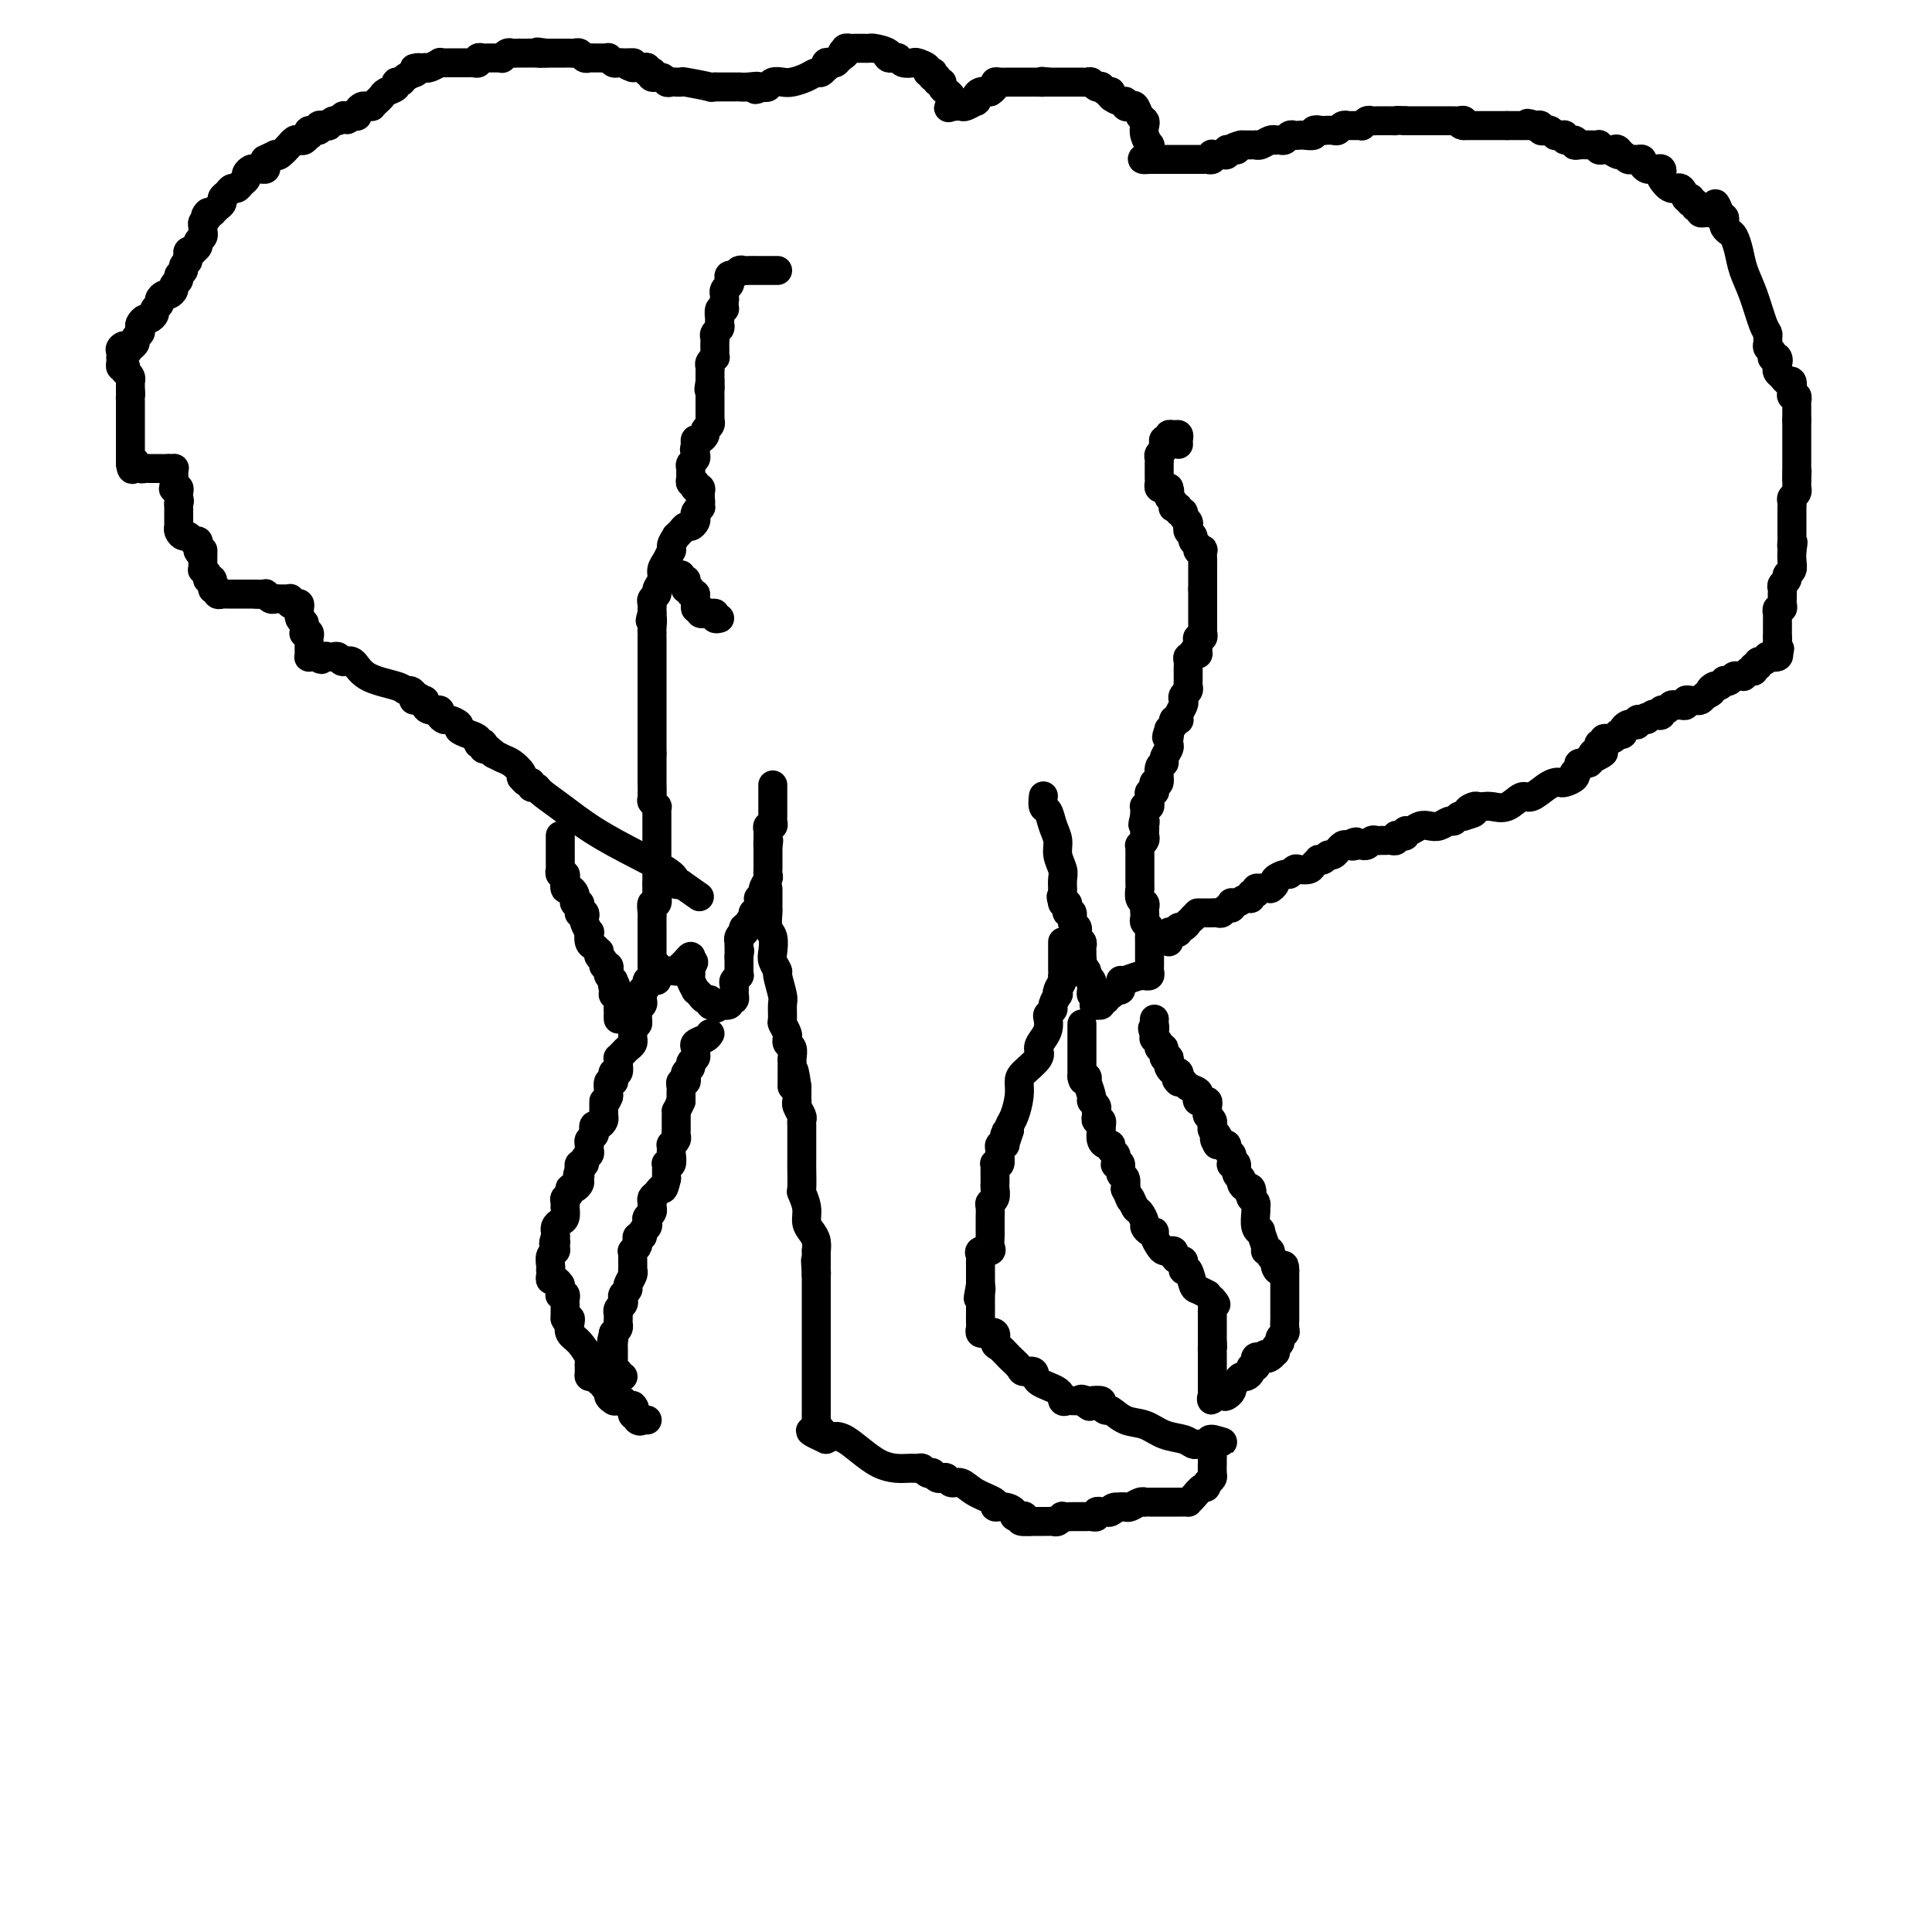 <svg viewBox='0 0 400 400' version='1.1' xmlns='http://www.w3.org/2000/svg' xmlns:xlink='http://www.w3.org/1999/xlink'><g fill='none' stroke='#000000' stroke-width='6' stroke-linecap='round' stroke-linejoin='round'><path d='M242,195c0.022,-0.312 0.044,-0.623 0,-1c-0.044,-0.377 -0.153,-0.818 0,-1c0.153,-0.182 0.567,-0.105 1,0c0.433,0.105 0.886,0.239 1,0c0.114,-0.239 -0.110,-0.851 0,-1c0.110,-0.149 0.555,0.166 1,0c0.445,-0.166 0.889,-0.814 1,-1c0.111,-0.186 -0.111,0.090 0,0c0.111,-0.090 0.556,-0.545 1,-1'/><path d='M247,190c0.951,-1.000 0.828,-1.000 1,-1c0.172,-0.000 0.637,-0.000 1,0c0.363,0.000 0.622,0.001 1,0c0.378,-0.001 0.875,-0.004 1,0c0.125,0.004 -0.120,0.016 0,0c0.120,-0.016 0.607,-0.061 1,0c0.393,0.061 0.693,0.226 1,0c0.307,-0.226 0.620,-0.844 1,-1c0.380,-0.156 0.826,0.150 1,0c0.174,-0.150 0.075,-0.757 0,-1c-0.075,-0.243 -0.126,-0.122 0,0c0.126,0.122 0.430,0.244 1,0c0.570,-0.244 1.406,-0.854 2,-1c0.594,-0.146 0.946,0.171 1,0c0.054,-0.171 -0.192,-0.829 0,-1c0.192,-0.171 0.821,0.146 1,0c0.179,-0.146 -0.092,-0.756 0,-1c0.092,-0.244 0.546,-0.122 1,0'/><path d='M261,184c2.550,-0.879 1.926,-0.077 2,0c0.074,0.077 0.846,-0.572 1,-1c0.154,-0.428 -0.311,-0.637 0,-1c0.311,-0.363 1.396,-0.881 2,-1c0.604,-0.119 0.725,0.162 1,0c0.275,-0.162 0.705,-0.765 1,-1c0.295,-0.235 0.457,-0.102 1,0c0.543,0.102 1.469,0.172 2,0c0.531,-0.172 0.667,-0.586 1,-1c0.333,-0.414 0.862,-0.828 1,-1c0.138,-0.172 -0.117,-0.103 0,0c0.117,0.103 0.605,0.239 1,0c0.395,-0.239 0.697,-0.852 1,-1c0.303,-0.148 0.606,0.170 1,0c0.394,-0.170 0.879,-0.829 1,-1c0.121,-0.171 -0.121,0.146 0,0c0.121,-0.146 0.606,-0.756 1,-1c0.394,-0.244 0.697,-0.122 1,0'/><path d='M279,175c2.968,-1.392 1.387,-0.372 1,0c-0.387,0.372 0.421,0.096 1,0c0.579,-0.096 0.928,-0.012 1,0c0.072,0.012 -0.134,-0.049 0,0c0.134,0.049 0.610,0.209 1,0c0.390,-0.209 0.696,-0.788 1,-1c0.304,-0.212 0.606,-0.057 1,0c0.394,0.057 0.880,0.016 1,0c0.120,-0.016 -0.126,-0.008 0,0c0.126,0.008 0.625,0.016 1,0c0.375,-0.016 0.626,-0.056 1,0c0.374,0.056 0.870,0.207 1,0c0.130,-0.207 -0.107,-0.772 0,-1c0.107,-0.228 0.556,-0.117 1,0c0.444,0.117 0.881,0.241 1,0c0.119,-0.241 -0.082,-0.848 0,-1c0.082,-0.152 0.445,0.151 1,0c0.555,-0.151 1.300,-0.758 2,-1c0.700,-0.242 1.353,-0.121 2,0c0.647,0.121 1.287,0.242 2,0c0.713,-0.242 1.501,-0.848 2,-1c0.499,-0.152 0.711,0.152 1,0c0.289,-0.152 0.654,-0.758 1,-1c0.346,-0.242 0.673,-0.121 1,0'/><path d='M303,169c3.892,-1.094 1.623,-0.830 1,-1c-0.623,-0.170 0.402,-0.776 1,-1c0.598,-0.224 0.769,-0.068 1,0c0.231,0.068 0.522,0.048 1,0c0.478,-0.048 1.143,-0.125 2,0c0.857,0.125 1.907,0.450 3,0c1.093,-0.450 2.230,-1.676 3,-2c0.770,-0.324 1.175,0.254 2,0c0.825,-0.254 2.071,-1.339 3,-2c0.929,-0.661 1.542,-0.899 2,-1c0.458,-0.101 0.763,-0.065 1,0c0.237,0.065 0.408,0.158 1,0c0.592,-0.158 1.607,-0.568 2,-1c0.393,-0.432 0.166,-0.885 0,-1c-0.166,-0.115 -0.269,0.109 0,0c0.269,-0.109 0.912,-0.551 1,-1c0.088,-0.449 -0.378,-0.904 0,-1c0.378,-0.096 1.602,0.166 2,0c0.398,-0.166 -0.029,-0.762 0,-1c0.029,-0.238 0.515,-0.119 1,0'/><path d='M330,157c4.112,-2.040 0.891,-1.139 0,-1c-0.891,0.139 0.549,-0.485 1,-1c0.451,-0.515 -0.087,-0.922 0,-1c0.087,-0.078 0.798,0.171 1,0c0.202,-0.171 -0.105,-0.764 0,-1c0.105,-0.236 0.620,-0.115 1,0c0.380,0.115 0.623,0.224 1,0c0.377,-0.224 0.889,-0.782 1,-1c0.111,-0.218 -0.178,-0.097 0,0c0.178,0.097 0.822,0.171 1,0c0.178,-0.171 -0.111,-0.585 0,-1c0.111,-0.415 0.622,-0.829 1,-1c0.378,-0.171 0.623,-0.098 1,0c0.377,0.098 0.884,0.222 1,0c0.116,-0.222 -0.161,-0.791 0,-1c0.161,-0.209 0.760,-0.060 1,0c0.240,0.060 0.120,0.030 0,0'/><path d='M340,149c1.724,-1.178 1.036,-0.124 1,0c-0.036,0.124 0.582,-0.684 1,-1c0.418,-0.316 0.637,-0.141 1,0c0.363,0.141 0.871,0.248 1,0c0.129,-0.248 -0.120,-0.851 0,-1c0.120,-0.149 0.611,0.157 1,0c0.389,-0.157 0.678,-0.778 1,-1c0.322,-0.222 0.678,-0.045 1,0c0.322,0.045 0.611,-0.041 1,0c0.389,0.041 0.878,0.208 1,0c0.122,-0.208 -0.122,-0.790 0,-1c0.122,-0.210 0.610,-0.046 1,0c0.390,0.046 0.682,-0.026 1,0c0.318,0.026 0.662,0.150 1,0c0.338,-0.150 0.669,-0.575 1,-1'/><path d='M353,144c2.189,-0.935 1.160,-0.773 1,-1c-0.160,-0.227 0.549,-0.845 1,-1c0.451,-0.155 0.646,0.151 1,0c0.354,-0.151 0.868,-0.758 1,-1c0.132,-0.242 -0.118,-0.118 0,0c0.118,0.118 0.605,0.228 1,0c0.395,-0.228 0.697,-0.796 1,-1c0.303,-0.204 0.607,-0.044 1,0c0.393,0.044 0.875,-0.027 1,0c0.125,0.027 -0.107,0.150 0,0c0.107,-0.150 0.554,-0.575 1,-1'/><path d='M362,139c1.636,-0.708 1.226,0.021 1,0c-0.226,-0.021 -0.266,-0.794 0,-1c0.266,-0.206 0.840,0.155 1,0c0.160,-0.155 -0.093,-0.825 0,-1c0.093,-0.175 0.533,0.147 1,0c0.467,-0.147 0.960,-0.761 1,-1c0.040,-0.239 -0.374,-0.103 0,0c0.374,0.103 1.535,0.172 2,0c0.465,-0.172 0.232,-0.586 0,-1'/><path d='M368,135c0.929,-0.798 0.250,-0.792 0,-1c-0.250,-0.208 -0.071,-0.631 0,-1c0.071,-0.369 0.036,-0.685 0,-1'/><path d='M368,132c0.000,-0.658 0.000,-0.802 0,-1c-0.000,-0.198 -0.001,-0.449 0,-1c0.001,-0.551 0.004,-1.401 0,-2c-0.004,-0.599 -0.015,-0.948 0,-1c0.015,-0.052 0.057,0.194 0,0c-0.057,-0.194 -0.211,-0.826 0,-1c0.211,-0.174 0.789,0.112 1,0c0.211,-0.112 0.057,-0.621 0,-1c-0.057,-0.379 -0.016,-0.626 0,-1c0.016,-0.374 0.008,-0.874 0,-1c-0.008,-0.126 -0.017,0.121 0,0c0.017,-0.121 0.061,-0.609 0,-1c-0.061,-0.391 -0.227,-0.685 0,-1c0.227,-0.315 0.845,-0.652 1,-1c0.155,-0.348 -0.155,-0.706 0,-1c0.155,-0.294 0.773,-0.522 1,-1c0.227,-0.478 0.061,-1.206 0,-2c-0.061,-0.794 -0.017,-1.656 0,-2c0.017,-0.344 0.009,-0.172 0,0'/><path d='M371,114c0.464,-2.964 0.124,-1.372 0,-1c-0.124,0.372 -0.033,-0.474 0,-1c0.033,-0.526 0.009,-0.732 0,-1c-0.009,-0.268 -0.002,-0.597 0,-1c0.002,-0.403 0.001,-0.881 0,-1c-0.001,-0.119 -0.000,0.122 0,0c0.000,-0.122 -0.000,-0.606 0,-1c0.000,-0.394 0.000,-0.697 0,-1c-0.000,-0.303 -0.001,-0.606 0,-1c0.001,-0.394 0.004,-0.879 0,-1c-0.004,-0.121 -0.015,0.121 0,0c0.015,-0.121 0.057,-0.605 0,-1c-0.057,-0.395 -0.211,-0.700 0,-1c0.211,-0.300 0.789,-0.596 1,-1c0.211,-0.404 0.057,-0.916 0,-1c-0.057,-0.084 -0.016,0.262 0,0c0.016,-0.262 0.008,-1.131 0,-2'/><path d='M372,99c0.155,-2.503 0.041,-1.262 0,-1c-0.041,0.262 -0.011,-0.455 0,-1c0.011,-0.545 0.003,-0.919 0,-1c-0.003,-0.081 -0.001,0.132 0,0c0.001,-0.132 0.000,-0.609 0,-1c-0.000,-0.391 -0.000,-0.696 0,-1c0.000,-0.304 0.000,-0.606 0,-1c-0.000,-0.394 -0.000,-0.879 0,-1c0.000,-0.121 0.000,0.122 0,0c-0.000,-0.122 -0.000,-0.611 0,-1c0.000,-0.389 0.000,-0.679 0,-1c-0.000,-0.321 -0.000,-0.674 0,-1c0.000,-0.326 0.000,-0.626 0,-1c-0.000,-0.374 -0.000,-0.821 0,-1c0.000,-0.179 0.000,-0.089 0,0'/><path d='M372,87c-0.000,-2.034 -0.000,-1.118 0,-1c0.000,0.118 0.001,-0.561 0,-1c-0.001,-0.439 -0.004,-0.639 0,-1c0.004,-0.361 0.015,-0.883 0,-1c-0.015,-0.117 -0.056,0.171 0,0c0.056,-0.171 0.208,-0.802 0,-1c-0.208,-0.198 -0.776,0.035 -1,0c-0.224,-0.035 -0.102,-0.338 0,-1c0.102,-0.662 0.185,-1.683 0,-2c-0.185,-0.317 -0.637,0.070 -1,0c-0.363,-0.070 -0.636,-0.596 -1,-1c-0.364,-0.404 -0.818,-0.687 -1,-1c-0.182,-0.313 -0.091,-0.657 0,-1'/><path d='M368,76c-0.635,-1.868 -0.222,-1.040 0,-1c0.222,0.040 0.252,-0.710 0,-1c-0.252,-0.290 -0.785,-0.119 -1,0c-0.215,0.119 -0.110,0.187 0,0c0.110,-0.187 0.226,-0.627 0,-1c-0.226,-0.373 -0.795,-0.677 -1,-1c-0.205,-0.323 -0.047,-0.665 0,-1c0.047,-0.335 -0.019,-0.662 0,-1c0.019,-0.338 0.121,-0.688 0,-1c-0.121,-0.312 -0.466,-0.588 -1,-2c-0.534,-1.412 -1.256,-3.961 -2,-6c-0.744,-2.039 -1.509,-3.569 -2,-5c-0.491,-1.431 -0.706,-2.765 -1,-4c-0.294,-1.235 -0.666,-2.373 -1,-3c-0.334,-0.627 -0.628,-0.743 -1,-1c-0.372,-0.257 -0.821,-0.657 -1,-1c-0.179,-0.343 -0.087,-0.631 0,-1c0.087,-0.369 0.168,-0.820 0,-1c-0.168,-0.180 -0.584,-0.090 -1,0'/><path d='M356,45c-1.807,-5.022 -0.325,-2.078 0,-1c0.325,1.078 -0.505,0.290 -1,0c-0.495,-0.290 -0.653,-0.082 -1,0c-0.347,0.082 -0.882,0.037 -1,0c-0.118,-0.037 0.179,-0.066 0,0c-0.179,0.066 -0.836,0.229 -1,0c-0.164,-0.229 0.166,-0.849 0,-1c-0.166,-0.151 -0.828,0.166 -1,0c-0.172,-0.166 0.146,-0.814 0,-1c-0.146,-0.186 -0.756,0.090 -1,0c-0.244,-0.090 -0.122,-0.545 0,-1'/><path d='M350,41c-1.118,-0.490 -0.913,0.287 -1,0c-0.087,-0.287 -0.467,-1.636 -1,-2c-0.533,-0.364 -1.217,0.256 -2,0c-0.783,-0.256 -1.663,-1.389 -2,-2c-0.337,-0.611 -0.132,-0.699 0,-1c0.132,-0.301 0.189,-0.816 0,-1c-0.189,-0.184 -0.624,-0.039 -1,0c-0.376,0.039 -0.692,-0.028 -1,0c-0.308,0.028 -0.607,0.151 -1,0c-0.393,-0.151 -0.879,-0.575 -1,-1c-0.121,-0.425 0.122,-0.850 0,-1c-0.122,-0.150 -0.610,-0.027 -1,0c-0.390,0.027 -0.682,-0.044 -1,0c-0.318,0.044 -0.663,0.204 -1,0c-0.337,-0.204 -0.668,-0.773 -1,-1c-0.332,-0.227 -0.666,-0.114 -1,0'/><path d='M335,32c-2.333,-1.332 -0.666,-0.161 0,0c0.666,0.161 0.333,-0.688 0,-1c-0.333,-0.312 -0.664,-0.087 -1,0c-0.336,0.087 -0.678,0.038 -1,0c-0.322,-0.038 -0.625,-0.063 -1,0c-0.375,0.063 -0.820,0.213 -1,0c-0.180,-0.213 -0.093,-0.789 0,-1c0.093,-0.211 0.192,-0.055 0,0c-0.192,0.055 -0.676,0.011 -1,0c-0.324,-0.011 -0.487,0.012 -1,0c-0.513,-0.012 -1.377,-0.060 -2,0c-0.623,0.060 -1.007,0.226 -1,0c0.007,-0.226 0.404,-0.846 0,-1c-0.404,-0.154 -1.610,0.156 -2,0c-0.390,-0.156 0.036,-0.777 0,-1c-0.036,-0.223 -0.534,-0.046 -1,0c-0.466,0.046 -0.899,-0.039 -1,0c-0.101,0.039 0.131,0.203 0,0c-0.131,-0.203 -0.626,-0.773 -1,-1c-0.374,-0.227 -0.626,-0.112 -1,0c-0.374,0.112 -0.870,0.223 -1,0c-0.130,-0.223 0.106,-0.778 0,-1c-0.106,-0.222 -0.553,-0.111 -1,0'/><path d='M318,26c-2.869,-0.928 -1.542,-0.249 -1,0c0.542,0.249 0.299,0.067 0,0c-0.299,-0.067 -0.654,-0.018 -1,0c-0.346,0.018 -0.684,0.005 -1,0c-0.316,-0.005 -0.610,-0.001 -1,0c-0.390,0.001 -0.874,0.000 -1,0c-0.126,-0.000 0.107,-0.000 0,0c-0.107,0.000 -0.553,0.000 -1,0'/><path d='M312,26c-1.106,0.000 -0.871,-0.000 -1,0c-0.129,0.000 -0.623,0.000 -1,0c-0.377,0.000 -0.639,-0.000 -1,0c-0.361,0.000 -0.821,0.000 -1,0c-0.179,-0.000 -0.076,0.000 0,0c0.076,0.000 0.126,0.000 0,0c-0.126,0.000 -0.429,0.000 -1,0c-0.571,-0.000 -1.411,0.000 -2,0c-0.589,0.000 -0.928,0.000 -1,0c-0.072,0.000 0.122,0.000 0,0c-0.122,0.000 -0.561,0.000 -1,0'/><path d='M303,26c-1.343,-0.226 -0.201,-0.793 0,-1c0.201,-0.207 -0.537,-0.056 -1,0c-0.463,0.056 -0.649,0.015 -1,0c-0.351,-0.015 -0.868,-0.004 -1,0c-0.132,0.004 0.120,0.001 0,0c-0.120,-0.001 -0.610,-0.000 -1,0c-0.390,0.000 -0.678,0.000 -1,0c-0.322,-0.000 -0.678,-0.000 -1,0c-0.322,0.000 -0.611,0.000 -1,0c-0.389,-0.000 -0.877,-0.000 -1,0c-0.123,0.000 0.121,0.000 0,0c-0.121,-0.000 -0.607,-0.000 -1,0c-0.393,0.000 -0.693,0.000 -1,0c-0.307,-0.000 -0.621,-0.000 -1,0c-0.379,0.000 -0.823,0.000 -1,0c-0.177,-0.000 -0.089,-0.000 0,0'/><path d='M291,25c-2.260,-0.155 -1.911,-0.041 -2,0c-0.089,0.041 -0.615,0.011 -1,0c-0.385,-0.011 -0.628,-0.003 -1,0c-0.372,0.003 -0.873,-0.000 -1,0c-0.127,0.000 0.120,0.004 0,0c-0.120,-0.004 -0.606,-0.015 -1,0c-0.394,0.015 -0.696,0.057 -1,0c-0.304,-0.057 -0.611,-0.211 -1,0c-0.389,0.211 -0.860,0.789 -1,1c-0.140,0.211 0.051,0.056 0,0c-0.051,-0.056 -0.342,-0.011 -1,0c-0.658,0.011 -1.681,-0.011 -2,0c-0.319,0.011 0.066,0.055 0,0c-0.066,-0.055 -0.585,-0.211 -1,0c-0.415,0.211 -0.727,0.788 -1,1c-0.273,0.212 -0.507,0.061 -1,0c-0.493,-0.061 -1.247,-0.030 -2,0'/><path d='M274,27c-2.788,0.326 -1.258,0.140 -1,0c0.258,-0.140 -0.757,-0.233 -1,0c-0.243,0.233 0.286,0.794 0,1c-0.286,0.206 -1.386,0.059 -2,0c-0.614,-0.059 -0.742,-0.030 -1,0c-0.258,0.030 -0.648,0.060 -1,0c-0.352,-0.060 -0.668,-0.212 -1,0c-0.332,0.212 -0.679,0.788 -1,1c-0.321,0.212 -0.614,0.061 -1,0c-0.386,-0.061 -0.864,-0.030 -1,0c-0.136,0.030 0.069,0.061 0,0c-0.069,-0.061 -0.414,-0.212 -1,0c-0.586,0.212 -1.414,0.789 -2,1c-0.586,0.211 -0.931,0.057 -1,0c-0.069,-0.057 0.136,-0.015 0,0c-0.136,0.015 -0.614,0.004 -1,0c-0.386,-0.004 -0.682,-0.001 -1,0c-0.318,0.001 -0.659,0.001 -1,0'/><path d='M257,30c-2.813,0.686 -1.345,0.902 -1,1c0.345,0.098 -0.432,0.079 -1,0c-0.568,-0.079 -0.926,-0.217 -1,0c-0.074,0.217 0.138,0.789 0,1c-0.138,0.211 -0.624,0.060 -1,0c-0.376,-0.060 -0.640,-0.030 -1,0c-0.360,0.030 -0.814,0.061 -1,0c-0.186,-0.061 -0.103,-0.212 0,0c0.103,0.212 0.227,0.789 0,1c-0.227,0.211 -0.806,0.057 -1,0c-0.194,-0.057 -0.002,-0.015 -1,0c-0.998,0.015 -3.185,0.004 -5,0c-1.815,-0.004 -3.258,-0.001 -4,0c-0.742,0.001 -0.783,0.000 -1,0c-0.217,-0.000 -0.608,-0.000 -1,0'/><path d='M238,33c-2.940,0.280 -0.792,-0.519 0,-1c0.792,-0.481 0.226,-0.643 0,-1c-0.226,-0.357 -0.112,-0.908 0,-1c0.112,-0.092 0.223,0.275 0,0c-0.223,-0.275 -0.781,-1.191 -1,-2c-0.219,-0.809 -0.100,-1.509 0,-2c0.100,-0.491 0.181,-0.771 0,-1c-0.181,-0.229 -0.622,-0.405 -1,-1c-0.378,-0.595 -0.691,-1.609 -1,-2c-0.309,-0.391 -0.612,-0.160 -1,0c-0.388,0.160 -0.861,0.250 -1,0c-0.139,-0.250 0.055,-0.840 0,-1c-0.055,-0.160 -0.361,0.111 -1,0c-0.639,-0.111 -1.611,-0.603 -2,-1c-0.389,-0.397 -0.194,-0.698 0,-1'/><path d='M230,19c-0.936,-0.405 -0.776,0.084 -1,0c-0.224,-0.084 -0.833,-0.740 -1,-1c-0.167,-0.260 0.109,-0.122 0,0c-0.109,0.122 -0.603,0.229 -1,0c-0.397,-0.229 -0.698,-0.793 -1,-1c-0.302,-0.207 -0.607,-0.055 -1,0c-0.393,0.055 -0.875,0.015 -1,0c-0.125,-0.015 0.107,-0.004 0,0c-0.107,0.004 -0.555,0.001 -1,0c-0.445,-0.001 -0.889,-0.000 -1,0c-0.111,0.000 0.111,0.000 0,0c-0.111,-0.000 -0.555,-0.000 -1,0c-0.445,0.000 -0.893,0.000 -1,0c-0.107,-0.000 0.126,-0.000 0,0c-0.126,0.000 -0.611,0.000 -1,0c-0.389,-0.000 -0.683,-0.000 -1,0c-0.317,0.000 -0.659,0.000 -1,0'/><path d='M217,17c-2.173,-0.309 -1.107,-0.083 -1,0c0.107,0.083 -0.745,0.022 -1,0c-0.255,-0.022 0.087,-0.006 0,0c-0.087,0.006 -0.604,0.002 -1,0c-0.396,-0.002 -0.673,-0.000 -1,0c-0.327,0.000 -0.704,-0.001 -1,0c-0.296,0.001 -0.509,0.003 -1,0c-0.491,-0.003 -1.259,-0.012 -2,0c-0.741,0.012 -1.456,0.044 -2,0c-0.544,-0.044 -0.916,-0.166 -1,0c-0.084,0.166 0.119,0.619 0,1c-0.119,0.381 -0.559,0.691 -1,1'/><path d='M205,19c-2.038,0.321 -1.133,0.123 -1,0c0.133,-0.123 -0.507,-0.173 -1,0c-0.493,0.173 -0.839,0.568 -1,1c-0.161,0.432 -0.137,0.900 0,1c0.137,0.100 0.388,-0.169 0,0c-0.388,0.169 -1.413,0.777 -2,1c-0.587,0.223 -0.735,0.060 -1,0c-0.265,-0.060 -0.647,-0.017 -1,0c-0.353,0.017 -0.676,0.009 -1,0'/><path d='M197,22c-1.235,0.512 -0.321,0.292 0,0c0.321,-0.292 0.049,-0.657 0,-1c-0.049,-0.343 0.127,-0.665 0,-1c-0.127,-0.335 -0.555,-0.682 -1,-1c-0.445,-0.318 -0.908,-0.606 -1,-1c-0.092,-0.394 0.185,-0.894 0,-1c-0.185,-0.106 -0.833,0.182 -1,0c-0.167,-0.182 0.147,-0.833 0,-1c-0.147,-0.167 -0.756,0.148 -1,0c-0.244,-0.148 -0.125,-0.761 0,-1c0.125,-0.239 0.256,-0.103 0,0c-0.256,0.103 -0.898,0.172 -1,0c-0.102,-0.172 0.338,-0.586 0,-1c-0.338,-0.414 -1.452,-0.829 -2,-1c-0.548,-0.171 -0.528,-0.097 -1,0c-0.472,0.097 -1.435,0.219 -2,0c-0.565,-0.219 -0.733,-0.777 -1,-1c-0.267,-0.223 -0.634,-0.112 -1,0'/><path d='M185,12c-2.128,-1.503 -1.449,-0.259 -1,0c0.449,0.259 0.667,-0.466 0,-1c-0.667,-0.534 -2.220,-0.875 -3,-1c-0.780,-0.125 -0.786,-0.033 -1,0c-0.214,0.033 -0.635,0.008 -1,0c-0.365,-0.008 -0.672,0.001 -1,0c-0.328,-0.001 -0.675,-0.010 -1,0c-0.325,0.010 -0.626,0.041 -1,0c-0.374,-0.041 -0.821,-0.155 -1,0c-0.179,0.155 -0.089,0.577 0,1'/><path d='M175,11c-1.499,-0.199 -0.248,-0.198 0,0c0.248,0.198 -0.508,0.593 -1,1c-0.492,0.407 -0.719,0.826 -1,1c-0.281,0.174 -0.614,0.103 -1,0c-0.386,-0.103 -0.824,-0.239 -1,0c-0.176,0.239 -0.091,0.851 0,1c0.091,0.149 0.186,-0.167 0,0c-0.186,0.167 -0.654,0.815 -1,1c-0.346,0.185 -0.569,-0.095 -1,0c-0.431,0.095 -1.071,0.565 -2,1c-0.929,0.435 -2.147,0.835 -3,1c-0.853,0.165 -1.342,0.096 -2,0c-0.658,-0.096 -1.485,-0.218 -2,0c-0.515,0.218 -0.719,0.777 -1,1c-0.281,0.223 -0.641,0.112 -1,0'/><path d='M158,18c-2.768,1.083 -1.190,0.290 -1,0c0.190,-0.290 -1.010,-0.078 -2,0c-0.990,0.078 -1.771,0.021 -2,0c-0.229,-0.021 0.093,-0.006 0,0c-0.093,0.006 -0.602,0.001 -1,0c-0.398,-0.001 -0.684,-0.000 -1,0c-0.316,0.000 -0.662,0.000 -1,0c-0.338,-0.000 -0.668,-0.000 -1,0c-0.332,0.000 -0.666,0.000 -1,0'/><path d='M148,18c-1.482,0.061 -0.186,0.212 -1,0c-0.814,-0.212 -3.738,-0.789 -5,-1c-1.262,-0.211 -0.863,-0.055 -1,0c-0.137,0.055 -0.809,0.011 -1,0c-0.191,-0.011 0.099,0.012 0,0c-0.099,-0.012 -0.587,-0.060 -1,0c-0.413,0.060 -0.751,0.226 -1,0c-0.249,-0.226 -0.411,-0.844 -1,-1c-0.589,-0.156 -1.607,0.151 -2,0c-0.393,-0.151 -0.161,-0.758 0,-1c0.161,-0.242 0.251,-0.117 0,0c-0.251,0.117 -0.841,0.228 -1,0c-0.159,-0.228 0.115,-0.793 0,-1c-0.115,-0.207 -0.618,-0.055 -1,0c-0.382,0.055 -0.641,0.015 -1,0c-0.359,-0.015 -0.817,-0.004 -1,0c-0.183,0.004 -0.092,0.002 0,0'/><path d='M131,14c-2.582,-0.845 -0.537,-0.957 0,-1c0.537,-0.043 -0.434,-0.015 -1,0c-0.566,0.015 -0.725,0.018 -1,0c-0.275,-0.018 -0.664,-0.057 -1,0c-0.336,0.057 -0.619,0.212 -1,0c-0.381,-0.212 -0.862,-0.789 -1,-1c-0.138,-0.211 0.065,-0.056 0,0c-0.065,0.056 -0.399,0.011 -1,0c-0.601,-0.011 -1.471,0.011 -2,0c-0.529,-0.011 -0.719,-0.056 -1,0c-0.281,0.056 -0.653,0.211 -1,0c-0.347,-0.211 -0.670,-0.789 -1,-1c-0.330,-0.211 -0.666,-0.057 -1,0c-0.334,0.057 -0.667,0.015 -1,0c-0.333,-0.015 -0.667,-0.004 -1,0c-0.333,0.004 -0.664,0.001 -1,0c-0.336,-0.001 -0.678,-0.000 -1,0c-0.322,0.000 -0.625,0.000 -1,0c-0.375,-0.000 -0.821,-0.000 -1,0c-0.179,0.000 -0.089,0.000 0,0'/><path d='M113,11c-2.979,-0.464 -1.428,-0.124 -1,0c0.428,0.124 -0.267,0.034 -1,0c-0.733,-0.034 -1.506,-0.010 -2,0c-0.494,0.010 -0.711,0.006 -1,0c-0.289,-0.006 -0.651,-0.016 -1,0c-0.349,0.016 -0.684,0.057 -1,0c-0.316,-0.057 -0.613,-0.211 -1,0c-0.387,0.211 -0.863,0.789 -1,1c-0.137,0.211 0.064,0.056 0,0c-0.064,-0.056 -0.395,-0.011 -1,0c-0.605,0.011 -1.486,-0.011 -2,0c-0.514,0.011 -0.663,0.056 -1,0c-0.337,-0.056 -0.864,-0.211 -1,0c-0.136,0.211 0.117,0.789 0,1c-0.117,0.211 -0.605,0.057 -1,0c-0.395,-0.057 -0.697,-0.015 -1,0c-0.303,0.015 -0.606,0.004 -1,0c-0.394,-0.004 -0.879,-0.001 -1,0c-0.121,0.001 0.121,0.001 0,0c-0.121,-0.001 -0.605,-0.001 -1,0c-0.395,0.001 -0.701,0.004 -1,0c-0.299,-0.004 -0.591,-0.015 -1,0c-0.409,0.015 -0.934,0.056 -1,0c-0.066,-0.056 0.328,-0.207 0,0c-0.328,0.207 -1.380,0.774 -2,1c-0.620,0.226 -0.810,0.113 -1,0'/><path d='M88,14c-4.025,0.400 -1.589,-0.099 -1,0c0.589,0.099 -0.670,0.796 -1,1c-0.330,0.204 0.267,-0.086 0,0c-0.267,0.086 -1.399,0.548 -2,1c-0.601,0.452 -0.672,0.895 -1,1c-0.328,0.105 -0.914,-0.127 -1,0c-0.086,0.127 0.327,0.612 0,1c-0.327,0.388 -1.393,0.678 -2,1c-0.607,0.322 -0.754,0.675 -1,1c-0.246,0.325 -0.590,0.622 -1,1c-0.410,0.378 -0.884,0.836 -1,1c-0.116,0.164 0.127,0.034 0,0c-0.127,-0.034 -0.625,0.030 -1,0c-0.375,-0.030 -0.626,-0.152 -1,0c-0.374,0.152 -0.870,0.579 -1,1c-0.130,0.421 0.106,0.834 0,1c-0.106,0.166 -0.553,0.083 -1,0'/><path d='M73,24c-2.273,1.542 -0.454,0.398 0,0c0.454,-0.398 -0.457,-0.050 -1,0c-0.543,0.050 -0.719,-0.197 -1,0c-0.281,0.197 -0.668,0.837 -1,1c-0.332,0.163 -0.610,-0.152 -1,0c-0.390,0.152 -0.894,0.772 -1,1c-0.106,0.228 0.184,0.065 0,0c-0.184,-0.065 -0.841,-0.033 -1,0c-0.159,0.033 0.182,0.065 0,0c-0.182,-0.065 -0.885,-0.229 -1,0c-0.115,0.229 0.359,0.850 0,1c-0.359,0.150 -1.549,-0.170 -2,0c-0.451,0.170 -0.162,0.829 0,1c0.162,0.171 0.197,-0.146 0,0c-0.197,0.146 -0.625,0.755 -1,1c-0.375,0.245 -0.696,0.126 -1,0c-0.304,-0.126 -0.593,-0.257 -1,0c-0.407,0.257 -0.934,0.904 -1,1c-0.066,0.096 0.328,-0.359 0,0c-0.328,0.359 -1.380,1.531 -2,2c-0.620,0.469 -0.810,0.234 -1,0'/><path d='M57,32c-2.925,1.420 -2.237,0.969 -2,1c0.237,0.031 0.022,0.543 0,1c-0.022,0.457 0.148,0.857 0,1c-0.148,0.143 -0.613,0.027 -1,0c-0.387,-0.027 -0.695,0.034 -1,0c-0.305,-0.034 -0.606,-0.163 -1,0c-0.394,0.163 -0.879,0.617 -1,1c-0.121,0.383 0.123,0.694 0,1c-0.123,0.306 -0.611,0.607 -1,1c-0.389,0.393 -0.678,0.879 -1,1c-0.322,0.121 -0.678,-0.122 -1,0c-0.322,0.122 -0.611,0.610 -1,1c-0.389,0.390 -0.877,0.682 -1,1c-0.123,0.318 0.121,0.663 0,1c-0.121,0.337 -0.606,0.668 -1,1c-0.394,0.332 -0.697,0.666 -1,1'/><path d='M44,44c-2.254,1.809 -1.388,0.331 -1,0c0.388,-0.331 0.300,0.485 0,1c-0.300,0.515 -0.811,0.729 -1,1c-0.189,0.271 -0.055,0.597 0,1c0.055,0.403 0.030,0.881 0,1c-0.030,0.119 -0.065,-0.122 0,0c0.065,0.122 0.229,0.607 0,1c-0.229,0.393 -0.850,0.693 -1,1c-0.150,0.307 0.170,0.621 0,1c-0.170,0.379 -0.829,0.823 -1,1c-0.171,0.177 0.146,0.086 0,0c-0.146,-0.086 -0.756,-0.167 -1,0c-0.244,0.167 -0.122,0.584 0,1'/><path d='M39,53c-0.708,1.571 0.022,0.998 0,1c-0.022,0.002 -0.794,0.578 -1,1c-0.206,0.422 0.156,0.690 0,1c-0.156,0.310 -0.829,0.661 -1,1c-0.171,0.339 0.162,0.664 0,1c-0.162,0.336 -0.818,0.681 -1,1c-0.182,0.319 0.110,0.610 0,1c-0.110,0.390 -0.622,0.878 -1,1c-0.378,0.122 -0.622,-0.122 -1,0c-0.378,0.122 -0.889,0.611 -1,1c-0.111,0.389 0.178,0.678 0,1c-0.178,0.322 -0.822,0.678 -1,1c-0.178,0.322 0.110,0.611 0,1c-0.110,0.389 -0.617,0.878 -1,1c-0.383,0.122 -0.643,-0.122 -1,0c-0.357,0.122 -0.813,0.610 -1,1c-0.187,0.390 -0.105,0.682 0,1c0.105,0.318 0.234,0.663 0,1c-0.234,0.337 -0.832,0.668 -1,1c-0.168,0.332 0.095,0.666 0,1c-0.095,0.334 -0.547,0.667 -1,1'/><path d='M27,72c-2.022,2.951 -1.078,0.828 -1,0c0.078,-0.828 -0.711,-0.363 -1,0c-0.289,0.363 -0.078,0.623 0,1c0.078,0.377 0.024,0.872 0,1c-0.024,0.128 -0.017,-0.110 0,0c0.017,0.110 0.043,0.568 0,1c-0.043,0.432 -0.155,0.838 0,1c0.155,0.162 0.578,0.081 1,0'/><path d='M26,76c-0.215,0.802 -0.254,0.806 0,1c0.254,0.194 0.800,0.577 1,1c0.200,0.423 0.054,0.887 0,1c-0.054,0.113 -0.014,-0.123 0,0c0.014,0.123 0.004,0.607 0,1c-0.004,0.393 -0.002,0.697 0,1'/><path d='M27,81c0.155,0.936 0.041,0.776 0,1c-0.041,0.224 -0.011,0.833 0,1c0.011,0.167 0.003,-0.109 0,0c-0.003,0.109 -0.001,0.603 0,1c0.001,0.397 0.000,0.698 0,1c-0.000,0.302 -0.000,0.606 0,1c0.000,0.394 0.000,0.878 0,1c-0.000,0.122 -0.000,-0.117 0,0c0.000,0.117 0.000,0.591 0,1c-0.000,0.409 -0.000,0.754 0,1c0.000,0.246 0.000,0.395 0,1c-0.000,0.605 -0.000,1.668 0,2c0.000,0.332 0.000,-0.066 0,0c-0.000,0.066 -0.000,0.595 0,1c0.000,0.405 0.000,0.686 0,1c-0.000,0.314 -0.000,0.661 0,1c0.000,0.339 0.000,0.669 0,1'/><path d='M27,96c0.239,2.337 0.838,0.679 1,0c0.162,-0.679 -0.111,-0.378 0,0c0.111,0.378 0.608,0.833 1,1c0.392,0.167 0.679,0.045 1,0c0.321,-0.045 0.678,-0.012 1,0c0.322,0.012 0.611,0.003 1,0c0.389,-0.003 0.877,-0.001 1,0c0.123,0.001 -0.121,0.000 0,0c0.121,-0.000 0.606,-0.000 1,0c0.394,0.000 0.697,0.000 1,0'/><path d='M35,97c1.464,0.102 1.123,-0.144 1,0c-0.123,0.144 -0.029,0.679 0,1c0.029,0.321 -0.006,0.429 0,1c0.006,0.571 0.054,1.606 0,2c-0.054,0.394 -0.210,0.147 0,0c0.210,-0.147 0.787,-0.193 1,0c0.213,0.193 0.061,0.627 0,1c-0.061,0.373 -0.030,0.687 0,1'/><path d='M37,103c0.309,1.091 0.083,0.817 0,1c-0.083,0.183 -0.022,0.822 0,1c0.022,0.178 0.006,-0.106 0,0c-0.006,0.106 -0.001,0.602 0,1c0.001,0.398 -0.000,0.698 0,1c0.000,0.302 0.003,0.607 0,1c-0.003,0.393 -0.012,0.875 0,1c0.012,0.125 0.044,-0.106 0,0c-0.044,0.106 -0.166,0.549 0,1c0.166,0.451 0.619,0.908 1,1c0.381,0.092 0.691,-0.183 1,0c0.309,0.183 0.619,0.822 1,1c0.381,0.178 0.833,-0.106 1,0c0.167,0.106 0.048,0.602 0,1c-0.048,0.398 -0.024,0.699 0,1'/><path d='M41,114c0.845,1.654 0.959,0.290 1,0c0.041,-0.290 0.010,0.496 0,1c-0.010,0.504 0.001,0.726 0,1c-0.001,0.274 -0.016,0.600 0,1c0.016,0.400 0.061,0.876 0,1c-0.061,0.124 -0.228,-0.102 0,0c0.228,0.102 0.850,0.534 1,1c0.150,0.466 -0.171,0.966 0,1c0.171,0.034 0.834,-0.397 1,0c0.166,0.397 -0.166,1.623 0,2c0.166,0.377 0.828,-0.095 1,0c0.172,0.095 -0.147,0.758 0,1c0.147,0.242 0.760,0.065 1,0c0.240,-0.065 0.106,-0.017 0,0c-0.106,0.017 -0.183,0.005 0,0c0.183,-0.005 0.627,-0.001 1,0c0.373,0.001 0.673,0.000 1,0c0.327,-0.000 0.679,-0.000 1,0c0.321,0.000 0.611,0.000 1,0c0.389,-0.000 0.877,-0.000 1,0c0.123,0.000 -0.121,0.000 0,0c0.121,-0.000 0.606,-0.000 1,0c0.394,0.000 0.697,0.000 1,0'/><path d='M53,123c1.400,0.150 0.900,0.026 1,0c0.100,-0.026 0.800,0.046 1,0c0.200,-0.046 -0.101,-0.208 0,0c0.101,0.208 0.605,0.788 1,1c0.395,0.212 0.680,0.056 1,0c0.320,-0.056 0.673,-0.011 1,0c0.327,0.011 0.626,-0.011 1,0c0.374,0.011 0.822,0.055 1,0c0.178,-0.055 0.086,-0.208 0,0c-0.086,0.208 -0.167,0.778 0,1c0.167,0.222 0.581,0.097 1,0c0.419,-0.097 0.844,-0.167 1,0c0.156,0.167 0.045,0.570 0,1c-0.045,0.430 -0.022,0.889 0,1c0.022,0.111 0.044,-0.124 0,0c-0.044,0.124 -0.156,0.607 0,1c0.156,0.393 0.578,0.697 1,1'/><path d='M63,129c0.150,0.786 0.026,0.749 0,1c-0.026,0.251 0.046,0.788 0,1c-0.046,0.212 -0.208,0.098 0,0c0.208,-0.098 0.788,-0.181 1,0c0.212,0.181 0.057,0.627 0,1c-0.057,0.373 -0.016,0.674 0,1c0.016,0.326 0.007,0.676 0,1c-0.007,0.324 -0.013,0.623 0,1c0.013,0.377 0.045,0.833 0,1c-0.045,0.167 -0.166,0.045 0,0c0.166,-0.045 0.619,-0.013 1,0c0.381,0.013 0.691,0.006 1,0'/><path d='M66,136c0.627,1.083 0.693,0.289 1,0c0.307,-0.289 0.855,-0.073 1,0c0.145,0.073 -0.113,0.003 0,0c0.113,-0.003 0.596,0.061 1,0c0.404,-0.061 0.728,-0.248 1,0c0.272,0.248 0.493,0.932 1,1c0.507,0.068 1.302,-0.480 2,0c0.698,0.480 1.300,1.988 3,3c1.700,1.012 4.497,1.529 6,2c1.503,0.471 1.712,0.896 2,1c0.288,0.104 0.654,-0.113 1,0c0.346,0.113 0.673,0.557 1,1'/><path d='M86,144c3.091,1.464 0.818,1.124 0,1c-0.818,-0.124 -0.181,-0.030 0,0c0.181,0.030 -0.093,-0.002 0,0c0.093,0.002 0.555,0.038 1,0c0.445,-0.038 0.875,-0.151 1,0c0.125,0.151 -0.054,0.566 0,1c0.054,0.434 0.342,0.886 1,1c0.658,0.114 1.687,-0.110 2,0c0.313,0.110 -0.089,0.554 0,1c0.089,0.446 0.670,0.893 1,1c0.330,0.107 0.408,-0.126 1,0c0.592,0.126 1.699,0.612 2,1c0.301,0.388 -0.203,0.679 0,1c0.203,0.321 1.112,0.674 2,1c0.888,0.326 1.754,0.627 2,1c0.246,0.373 -0.127,0.818 0,1c0.127,0.182 0.756,0.100 1,0c0.244,-0.100 0.104,-0.219 0,0c-0.104,0.219 -0.173,0.777 0,1c0.173,0.223 0.586,0.112 1,0'/><path d='M101,155c2.449,1.876 1.073,1.067 1,1c-0.073,-0.067 1.157,0.608 2,1c0.843,0.392 1.300,0.501 2,1c0.700,0.499 1.641,1.386 2,2c0.359,0.614 0.134,0.953 0,1c-0.134,0.047 -0.176,-0.198 0,0c0.176,0.198 0.570,0.839 1,1c0.430,0.161 0.896,-0.160 1,0c0.104,0.160 -0.153,0.800 0,1c0.153,0.200 0.716,-0.040 1,0c0.284,0.040 0.290,0.360 1,1c0.710,0.640 2.123,1.601 4,3c1.877,1.399 4.218,3.237 7,5c2.782,1.763 6.003,3.452 9,5c2.997,1.548 5.768,2.955 7,4c1.232,1.045 0.923,1.727 1,2c0.077,0.273 0.538,0.136 1,0'/><path d='M141,183c6.667,4.667 3.333,2.333 0,0'/><path d='M116,173c0.000,0.303 0.000,0.606 0,1c-0.000,0.394 -0.000,0.879 0,1c0.000,0.121 0.000,-0.123 0,0c-0.000,0.123 -0.000,0.611 0,1c0.000,0.389 0.000,0.677 0,1c-0.000,0.323 -0.001,0.679 0,1c0.001,0.321 0.004,0.607 0,1c-0.004,0.393 -0.015,0.893 0,1c0.015,0.107 0.057,-0.178 0,0c-0.057,0.178 -0.211,0.821 0,1c0.211,0.179 0.788,-0.106 1,0c0.212,0.106 0.061,0.602 0,1c-0.061,0.398 -0.030,0.699 0,1'/><path d='M117,183c0.167,1.483 0.083,0.190 0,0c-0.083,-0.190 -0.167,0.724 0,1c0.167,0.276 0.584,-0.084 1,0c0.416,0.084 0.829,0.614 1,1c0.171,0.386 0.099,0.629 0,1c-0.099,0.371 -0.224,0.870 0,1c0.224,0.130 0.796,-0.110 1,0c0.204,0.110 0.041,0.569 0,1c-0.041,0.431 0.041,0.835 0,1c-0.041,0.165 -0.203,0.091 0,0c0.203,-0.091 0.773,-0.198 1,0c0.227,0.198 0.113,0.701 0,1c-0.113,0.299 -0.224,0.394 0,1c0.224,0.606 0.782,1.721 1,2c0.218,0.279 0.097,-0.280 0,0c-0.097,0.280 -0.171,1.399 0,2c0.171,0.601 0.586,0.686 1,1c0.414,0.314 0.828,0.859 1,1c0.172,0.141 0.102,-0.121 0,0c-0.102,0.121 -0.237,0.624 0,1c0.237,0.376 0.847,0.626 1,1c0.153,0.374 -0.153,0.874 0,1c0.153,0.126 0.763,-0.121 1,0c0.237,0.121 0.102,0.609 0,1c-0.102,0.391 -0.172,0.683 0,1c0.172,0.317 0.586,0.658 1,1'/><path d='M127,203c1.543,3.276 0.399,1.465 0,1c-0.399,-0.465 -0.054,0.414 0,1c0.054,0.586 -0.182,0.878 0,1c0.182,0.122 0.781,0.074 1,0c0.219,-0.074 0.059,-0.175 0,0c-0.059,0.175 -0.016,0.624 0,1c0.016,0.376 0.005,0.679 0,1c-0.005,0.321 -0.002,0.661 0,1'/><path d='M128,209c0.155,1.095 0.042,0.833 0,1c-0.042,0.167 -0.012,0.762 0,1c0.012,0.238 0.006,0.119 0,0'/><path d='M136,203c-0.455,-0.006 -0.909,-0.013 -1,0c-0.091,0.013 0.182,0.045 0,0c-0.182,-0.045 -0.818,-0.166 -1,0c-0.182,0.166 0.091,0.619 0,1c-0.091,0.381 -0.545,0.691 -1,1'/><path d='M133,205c-0.465,0.549 -0.128,0.921 0,1c0.128,0.079 0.049,-0.133 0,0c-0.049,0.133 -0.066,0.613 0,1c0.066,0.387 0.215,0.682 0,1c-0.215,0.318 -0.792,0.660 -1,1c-0.208,0.340 -0.045,0.679 0,1c0.045,0.321 -0.026,0.625 0,1c0.026,0.375 0.150,0.821 0,1c-0.150,0.179 -0.575,0.089 -1,0'/><path d='M131,212c-0.309,1.266 -0.082,0.931 0,1c0.082,0.069 0.019,0.543 0,1c-0.019,0.457 0.006,0.896 0,1c-0.006,0.104 -0.044,-0.126 0,0c0.044,0.126 0.170,0.608 0,1c-0.170,0.392 -0.634,0.695 -1,1c-0.366,0.305 -0.633,0.611 -1,1c-0.367,0.389 -0.834,0.860 -1,1c-0.166,0.140 -0.031,-0.051 0,0c0.031,0.051 -0.043,0.344 0,1c0.043,0.656 0.204,1.677 0,2c-0.204,0.323 -0.773,-0.050 -1,0c-0.227,0.050 -0.113,0.525 0,1c0.113,0.475 0.226,0.952 0,1c-0.226,0.048 -0.792,-0.333 -1,0c-0.208,0.333 -0.060,1.381 0,2c0.060,0.619 0.030,0.810 0,1'/><path d='M126,227c-1.001,2.439 -1.003,1.036 -1,1c0.003,-0.036 0.011,1.296 0,2c-0.011,0.704 -0.042,0.780 0,1c0.042,0.220 0.156,0.584 0,1c-0.156,0.416 -0.581,0.885 -1,1c-0.419,0.115 -0.830,-0.124 -1,0c-0.170,0.124 -0.098,0.611 0,1c0.098,0.389 0.224,0.682 0,1c-0.224,0.318 -0.796,0.662 -1,1c-0.204,0.338 -0.040,0.669 0,1c0.040,0.331 -0.046,0.662 0,1c0.046,0.338 0.222,0.682 0,1c-0.222,0.318 -0.843,0.611 -1,1c-0.157,0.389 0.150,0.874 0,1c-0.150,0.126 -0.757,-0.107 -1,0c-0.243,0.107 -0.121,0.553 0,1'/><path d='M120,242c-0.925,2.498 -0.238,1.243 0,1c0.238,-0.243 0.026,0.526 0,1c-0.026,0.474 0.133,0.652 0,1c-0.133,0.348 -0.557,0.866 -1,1c-0.443,0.134 -0.903,-0.118 -1,0c-0.097,0.118 0.170,0.604 0,1c-0.170,0.396 -0.777,0.701 -1,1c-0.223,0.299 -0.063,0.591 0,1c0.063,0.409 0.027,0.935 0,1c-0.027,0.065 -0.046,-0.333 0,0c0.046,0.333 0.156,1.395 0,2c-0.156,0.605 -0.578,0.753 -1,1c-0.422,0.247 -0.845,0.592 -1,1c-0.155,0.408 -0.042,0.879 0,1c0.042,0.121 0.012,-0.108 0,0c-0.012,0.108 -0.006,0.554 0,1'/><path d='M115,256c-0.769,2.346 -0.192,1.209 0,1c0.192,-0.209 -0.001,0.508 0,1c0.001,0.492 0.196,0.758 0,1c-0.196,0.242 -0.784,0.460 -1,1c-0.216,0.540 -0.059,1.403 0,2c0.059,0.597 0.019,0.930 0,1c-0.019,0.070 -0.016,-0.122 0,0c0.016,0.122 0.046,0.558 0,1c-0.046,0.442 -0.166,0.888 0,1c0.166,0.112 0.619,-0.111 1,0c0.381,0.111 0.691,0.555 1,1'/><path d='M116,266c0.150,1.714 0.026,0.998 0,1c-0.026,0.002 0.046,0.722 0,1c-0.046,0.278 -0.208,0.116 0,0c0.208,-0.116 0.788,-0.185 1,0c0.212,0.185 0.057,0.623 0,1c-0.057,0.377 -0.015,0.692 0,1c0.015,0.308 0.004,0.608 0,1c-0.004,0.392 -0.001,0.875 0,1c0.001,0.125 0.000,-0.107 0,0c-0.000,0.107 -0.000,0.554 0,1'/><path d='M117,273c0.375,1.049 0.812,0.173 1,0c0.188,-0.173 0.127,0.358 0,1c-0.127,0.642 -0.321,1.394 0,2c0.321,0.606 1.157,1.066 2,2c0.843,0.934 1.693,2.342 2,3c0.307,0.658 0.072,0.568 0,1c-0.072,0.432 0.018,1.388 0,2c-0.018,0.612 -0.144,0.881 0,1c0.144,0.119 0.560,0.088 1,0c0.440,-0.088 0.906,-0.235 1,0c0.094,0.235 -0.185,0.850 0,1c0.185,0.150 0.833,-0.166 1,0c0.167,0.166 -0.147,0.814 0,1c0.147,0.186 0.756,-0.090 1,0c0.244,0.090 0.122,0.545 0,1'/><path d='M126,288c1.327,2.563 0.145,1.472 0,1c-0.145,-0.472 0.749,-0.324 1,0c0.251,0.324 -0.140,0.822 0,1c0.140,0.178 0.811,0.034 1,0c0.189,-0.034 -0.104,0.042 0,0c0.104,-0.042 0.605,-0.204 1,0c0.395,0.204 0.684,0.772 1,1c0.316,0.228 0.658,0.114 1,0'/><path d='M131,291c0.769,0.708 0.192,0.977 0,1c-0.192,0.023 0.000,-0.200 0,0c0.000,0.200 -0.192,0.823 0,1c0.192,0.177 0.769,-0.092 1,0c0.231,0.092 0.115,0.546 0,1'/><path d='M132,294c0.397,0.464 0.890,0.124 1,0c0.110,-0.124 -0.163,-0.033 0,0c0.163,0.033 0.761,0.010 1,0c0.239,-0.010 0.120,-0.005 0,0'/><path d='M147,214c-0.196,0.333 -0.391,0.667 -1,1c-0.609,0.333 -1.631,0.667 -2,1c-0.369,0.333 -0.084,0.667 0,1c0.084,0.333 -0.034,0.667 0,1c0.034,0.333 0.219,0.666 0,1c-0.219,0.334 -0.842,0.668 -1,1c-0.158,0.332 0.150,0.663 0,1c-0.150,0.337 -0.758,0.682 -1,1c-0.242,0.318 -0.117,0.610 0,1c0.117,0.390 0.228,0.878 0,1c-0.228,0.122 -0.793,-0.122 -1,0c-0.207,0.122 -0.055,0.610 0,1c0.055,0.390 0.015,0.682 0,1c-0.015,0.318 -0.004,0.662 0,1c0.004,0.338 0.002,0.669 0,1'/><path d='M141,228c-1.155,2.570 -1.041,1.994 -1,2c0.041,0.006 0.011,0.593 0,1c-0.011,0.407 -0.003,0.634 0,1c0.003,0.366 0.002,0.871 0,1c-0.002,0.129 -0.004,-0.119 0,0c0.004,0.119 0.015,0.605 0,1c-0.015,0.395 -0.057,0.697 0,1c0.057,0.303 0.211,0.605 0,1c-0.211,0.395 -0.788,0.884 -1,1c-0.212,0.116 -0.061,-0.140 0,0c0.061,0.140 0.030,0.678 0,1c-0.030,0.322 -0.061,0.429 0,1c0.061,0.571 0.212,1.606 0,2c-0.212,0.394 -0.789,0.147 -1,0c-0.211,-0.147 -0.057,-0.194 0,0c0.057,0.194 0.015,0.629 0,1c-0.015,0.371 -0.004,0.677 0,1c0.004,0.323 0.002,0.661 0,1'/><path d='M138,244c-0.646,2.881 -0.762,2.082 -1,2c-0.238,-0.082 -0.600,0.552 -1,1c-0.400,0.448 -0.838,0.712 -1,1c-0.162,0.288 -0.047,0.602 0,1c0.047,0.398 0.026,0.880 0,1c-0.026,0.120 -0.059,-0.123 0,0c0.059,0.123 0.208,0.610 0,1c-0.208,0.390 -0.773,0.683 -1,1c-0.227,0.317 -0.117,0.659 0,1c0.117,0.341 0.241,0.683 0,1c-0.241,0.317 -0.848,0.611 -1,1c-0.152,0.389 0.151,0.874 0,1c-0.151,0.126 -0.758,-0.107 -1,0c-0.242,0.107 -0.121,0.553 0,1'/><path d='M132,257c-0.868,2.173 -0.036,1.106 0,1c0.036,-0.106 -0.722,0.750 -1,1c-0.278,0.250 -0.075,-0.105 0,0c0.075,0.105 0.021,0.671 0,1c-0.021,0.329 -0.010,0.421 0,1c0.010,0.579 0.018,1.647 0,2c-0.018,0.353 -0.061,-0.007 0,0c0.061,0.007 0.226,0.383 0,1c-0.226,0.617 -0.844,1.475 -1,2c-0.156,0.525 0.151,0.718 0,1c-0.151,0.282 -0.758,0.654 -1,1c-0.242,0.346 -0.117,0.666 0,1c0.117,0.334 0.228,0.681 0,1c-0.228,0.319 -0.793,0.610 -1,1c-0.207,0.390 -0.055,0.878 0,1c0.055,0.122 0.012,-0.122 0,0c-0.012,0.122 0.007,0.610 0,1c-0.007,0.390 -0.040,0.682 0,1c0.040,0.318 0.154,0.662 0,1c-0.154,0.338 -0.577,0.669 -1,1'/><path d='M127,276c-0.774,3.118 -0.207,1.414 0,1c0.207,-0.414 0.056,0.463 0,1c-0.056,0.537 -0.015,0.735 0,1c0.015,0.265 0.004,0.595 0,1c-0.004,0.405 -0.002,0.883 0,1c0.002,0.117 0.004,-0.127 0,0c-0.004,0.127 -0.015,0.626 0,1c0.015,0.374 0.056,0.622 0,1c-0.056,0.378 -0.207,0.886 0,1c0.207,0.114 0.774,-0.166 1,0c0.226,0.166 0.112,0.776 0,1c-0.112,0.224 -0.223,0.060 0,0c0.223,-0.060 0.778,-0.017 1,0c0.222,0.017 0.111,0.009 0,0'/><path d='M224,212c0.000,0.341 0.000,0.683 0,1c0.000,0.317 0.000,0.610 0,1c0.000,0.390 0.000,0.878 0,1c-0.000,0.122 0.000,-0.121 0,0c0.000,0.121 -0.000,0.606 0,1c0.000,0.394 0.000,0.697 0,1c0.000,0.303 0.000,0.606 0,1c0.000,0.394 -0.000,0.879 0,1c0.000,0.121 -0.000,-0.122 0,0c0.000,0.122 0.000,0.610 0,1c-0.000,0.390 -0.000,0.682 0,1c0.000,0.318 0.000,0.662 0,1c-0.000,0.338 0.000,0.669 0,1'/><path d='M224,223c0.222,1.629 0.776,0.201 1,0c0.224,-0.201 0.116,0.825 0,1c-0.116,0.175 -0.241,-0.500 0,0c0.241,0.500 0.850,2.175 1,3c0.150,0.825 -0.157,0.799 0,1c0.157,0.201 0.778,0.627 1,1c0.222,0.373 0.045,0.692 0,1c-0.045,0.308 0.040,0.604 0,1c-0.040,0.396 -0.207,0.893 0,1c0.207,0.107 0.787,-0.175 1,0c0.213,0.175 0.060,0.807 0,1c-0.060,0.193 -0.026,-0.054 0,0c0.026,0.054 0.044,0.410 0,1c-0.044,0.590 -0.152,1.415 0,2c0.152,0.585 0.562,0.930 1,1c0.438,0.070 0.902,-0.135 1,0c0.098,0.135 -0.171,0.611 0,1c0.171,0.389 0.782,0.691 1,1c0.218,0.309 0.043,0.626 0,1c-0.043,0.374 0.045,0.806 0,1c-0.045,0.194 -0.222,0.150 0,0c0.222,-0.150 0.844,-0.408 1,0c0.156,0.408 -0.154,1.480 0,2c0.154,0.520 0.772,0.486 1,1c0.228,0.514 0.065,1.575 0,2c-0.065,0.425 -0.033,0.212 0,0'/><path d='M233,246c1.570,3.898 0.994,2.143 1,2c0.006,-0.143 0.593,1.324 1,2c0.407,0.676 0.635,0.559 1,1c0.365,0.441 0.868,1.441 1,2c0.132,0.559 -0.105,0.678 0,1c0.105,0.322 0.553,0.846 1,1c0.447,0.154 0.894,-0.064 1,0c0.106,0.064 -0.130,0.410 0,1c0.130,0.590 0.627,1.425 1,2c0.373,0.575 0.621,0.889 1,1c0.379,0.111 0.889,0.020 1,0c0.111,-0.020 -0.177,0.033 0,0c0.177,-0.033 0.818,-0.150 1,0c0.182,0.150 -0.096,0.566 0,1c0.096,0.434 0.564,0.884 1,1c0.436,0.116 0.838,-0.102 1,0c0.162,0.102 0.084,0.524 0,1c-0.084,0.476 -0.174,1.006 0,1c0.174,-0.006 0.614,-0.548 1,0c0.386,0.548 0.719,2.186 1,3c0.281,0.814 0.509,0.804 1,1c0.491,0.196 1.246,0.598 2,1'/><path d='M250,268c2.856,3.581 1.497,1.533 1,1c-0.497,-0.533 -0.133,0.449 0,1c0.133,0.551 0.036,0.673 0,1c-0.036,0.327 -0.010,0.861 0,1c0.010,0.139 0.003,-0.118 0,0c-0.003,0.118 -0.001,0.609 0,1c0.001,0.391 0.000,0.682 0,1c-0.000,0.318 -0.000,0.663 0,1c0.000,0.337 0.000,0.668 0,1c-0.000,0.332 -0.000,0.666 0,1c0.000,0.334 0.000,0.667 0,1'/><path d='M251,278c0.155,1.730 0.041,1.055 0,1c-0.041,-0.055 -0.011,0.510 0,1c0.011,0.490 0.003,0.904 0,1c-0.003,0.096 -0.001,-0.128 0,0c0.001,0.128 0.000,0.608 0,1c-0.000,0.392 -0.000,0.696 0,1c0.000,0.304 0.000,0.606 0,1c-0.000,0.394 -0.000,0.879 0,1c0.000,0.121 0.000,-0.122 0,0c-0.000,0.122 -0.000,0.610 0,1c0.000,0.390 0.000,0.682 0,1c-0.000,0.318 -0.000,0.662 0,1c0.000,0.338 0.000,0.669 0,1'/><path d='M251,289c-0.109,1.705 -0.383,0.467 0,0c0.383,-0.467 1.422,-0.163 2,0c0.578,0.163 0.694,0.185 1,0c0.306,-0.185 0.803,-0.575 1,-1c0.197,-0.425 0.094,-0.884 0,-1c-0.094,-0.116 -0.179,0.110 0,0c0.179,-0.110 0.621,-0.555 1,-1c0.379,-0.445 0.694,-0.889 1,-1c0.306,-0.111 0.604,0.111 1,0c0.396,-0.111 0.890,-0.555 1,-1c0.110,-0.445 -0.164,-0.890 0,-1c0.164,-0.110 0.766,0.115 1,0c0.234,-0.115 0.102,-0.569 0,-1c-0.102,-0.431 -0.172,-0.837 0,-1c0.172,-0.163 0.586,-0.081 1,0'/><path d='M261,281c1.729,-1.255 1.051,-0.392 1,0c-0.051,0.392 0.526,0.312 1,0c0.474,-0.312 0.844,-0.857 1,-1c0.156,-0.143 0.098,0.116 0,0c-0.098,-0.116 -0.237,-0.607 0,-1c0.237,-0.393 0.848,-0.687 1,-1c0.152,-0.313 -0.155,-0.646 0,-1c0.155,-0.354 0.774,-0.728 1,-1c0.226,-0.272 0.061,-0.440 0,-1c-0.061,-0.560 -0.016,-1.512 0,-2c0.016,-0.488 0.004,-0.512 0,-1c-0.004,-0.488 -0.001,-1.440 0,-2c0.001,-0.560 0.000,-0.727 0,-1c-0.000,-0.273 -0.000,-0.650 0,-1c0.000,-0.350 0.000,-0.671 0,-1c-0.000,-0.329 -0.000,-0.665 0,-1c0.000,-0.335 0.000,-0.667 0,-1c-0.000,-0.333 -0.000,-0.667 0,-1c0.000,-0.333 0.000,-0.667 0,-1'/><path d='M266,263c-0.006,-2.118 -0.523,-0.414 -1,0c-0.477,0.414 -0.916,-0.464 -1,-1c-0.084,-0.536 0.188,-0.732 0,-1c-0.188,-0.268 -0.834,-0.608 -1,-1c-0.166,-0.392 0.148,-0.834 0,-1c-0.148,-0.166 -0.756,-0.054 -1,0c-0.244,0.054 -0.122,0.052 0,0c0.122,-0.052 0.243,-0.154 0,-1c-0.243,-0.846 -0.850,-2.436 -1,-3c-0.150,-0.564 0.157,-0.101 0,0c-0.157,0.101 -0.777,-0.158 -1,-1c-0.223,-0.842 -0.050,-2.267 0,-3c0.050,-0.733 -0.025,-0.774 0,-1c0.025,-0.226 0.150,-0.636 0,-1c-0.150,-0.364 -0.575,-0.682 -1,-1'/><path d='M259,248c-1.094,-2.483 -0.331,-1.190 0,-1c0.331,0.190 0.228,-0.721 0,-1c-0.228,-0.279 -0.582,0.076 -1,0c-0.418,-0.076 -0.900,-0.581 -1,-1c-0.100,-0.419 0.184,-0.753 0,-1c-0.184,-0.247 -0.834,-0.409 -1,-1c-0.166,-0.591 0.153,-1.611 0,-2c-0.153,-0.389 -0.777,-0.145 -1,0c-0.223,0.145 -0.045,0.193 0,0c0.045,-0.193 -0.043,-0.626 0,-1c0.043,-0.374 0.219,-0.689 0,-1c-0.219,-0.311 -0.832,-0.620 -1,-1c-0.168,-0.380 0.109,-0.833 0,-1c-0.109,-0.167 -0.602,-0.048 -1,0c-0.398,0.048 -0.699,0.024 -1,0'/><path d='M252,237c-1.099,-1.879 -0.347,-1.077 0,-1c0.347,0.077 0.290,-0.571 0,-1c-0.290,-0.429 -0.814,-0.640 -1,-1c-0.186,-0.360 -0.036,-0.870 0,-1c0.036,-0.130 -0.043,0.120 0,0c0.043,-0.120 0.209,-0.610 0,-1c-0.209,-0.390 -0.792,-0.679 -1,-1c-0.208,-0.321 -0.041,-0.675 0,-1c0.041,-0.325 -0.045,-0.622 0,-1c0.045,-0.378 0.222,-0.836 0,-1c-0.222,-0.164 -0.842,-0.033 -1,0c-0.158,0.033 0.147,-0.032 0,0c-0.147,0.032 -0.746,0.163 -1,0c-0.254,-0.163 -0.162,-0.618 0,-1c0.162,-0.382 0.394,-0.690 0,-1c-0.394,-0.310 -1.414,-0.622 -2,-1c-0.586,-0.378 -0.739,-0.822 -1,-1c-0.261,-0.178 -0.631,-0.089 -1,0'/><path d='M244,224c-0.940,-0.781 -0.291,-0.734 0,-1c0.291,-0.266 0.223,-0.846 0,-1c-0.223,-0.154 -0.600,0.119 -1,0c-0.400,-0.119 -0.824,-0.628 -1,-1c-0.176,-0.372 -0.104,-0.607 0,-1c0.104,-0.393 0.239,-0.945 0,-1c-0.239,-0.055 -0.852,0.388 -1,0c-0.148,-0.388 0.171,-1.606 0,-2c-0.171,-0.394 -0.830,0.035 -1,0c-0.170,-0.035 0.150,-0.535 0,-1c-0.150,-0.465 -0.771,-0.894 -1,-1c-0.229,-0.106 -0.065,0.113 0,0c0.065,-0.113 0.033,-0.556 0,-1'/><path d='M239,214c-0.774,-1.729 -0.207,-1.052 0,-1c0.207,0.052 0.056,-0.522 0,-1c-0.056,-0.478 -0.015,-0.859 0,-1c0.015,-0.141 0.004,-0.040 0,0c-0.004,0.040 -0.002,0.020 0,0'/><path d='M161,56c-0.331,0.000 -0.661,0.000 -1,0c-0.339,-0.000 -0.686,-0.000 -1,0c-0.314,0.000 -0.595,0.000 -1,0c-0.405,-0.000 -0.935,-0.001 -1,0c-0.065,0.001 0.334,0.004 0,0c-0.334,-0.004 -1.399,-0.016 -2,0c-0.601,0.016 -0.736,0.060 -1,0c-0.264,-0.060 -0.658,-0.223 -1,0c-0.342,0.223 -0.631,0.833 -1,1c-0.369,0.167 -0.817,-0.109 -1,0c-0.183,0.109 -0.102,0.603 0,1c0.102,0.397 0.223,0.698 0,1c-0.223,0.302 -0.792,0.607 -1,1c-0.208,0.393 -0.056,0.875 0,1c0.056,0.125 0.016,-0.107 0,0c-0.016,0.107 -0.008,0.554 0,1'/><path d='M150,62c-0.249,1.260 0.129,1.910 0,2c-0.129,0.090 -0.766,-0.379 -1,0c-0.234,0.379 -0.067,1.607 0,2c0.067,0.393 0.032,-0.049 0,0c-0.032,0.049 -0.061,0.591 0,1c0.061,0.409 0.213,0.687 0,1c-0.213,0.313 -0.789,0.661 -1,1c-0.211,0.339 -0.057,0.669 0,1c0.057,0.331 0.016,0.662 0,1c-0.016,0.338 -0.008,0.682 0,1c0.008,0.318 0.016,0.610 0,1c-0.016,0.390 -0.057,0.878 0,1c0.057,0.122 0.211,-0.122 0,0c-0.211,0.122 -0.789,0.611 -1,1c-0.211,0.389 -0.057,0.679 0,1c0.057,0.321 0.015,0.674 0,1c-0.015,0.326 -0.004,0.626 0,1c0.004,0.374 0.001,0.821 0,1c-0.001,0.179 -0.001,0.089 0,0'/><path d='M147,79c-0.464,2.807 -0.124,1.326 0,1c0.124,-0.326 0.033,0.504 0,1c-0.033,0.496 -0.009,0.658 0,1c0.009,0.342 0.002,0.865 0,1c-0.002,0.135 -0.001,-0.118 0,0c0.001,0.118 -0.000,0.605 0,1c0.000,0.395 0.001,0.697 0,1c-0.001,0.303 -0.004,0.606 0,1c0.004,0.394 0.016,0.879 0,1c-0.016,0.121 -0.060,-0.121 0,0c0.060,0.121 0.222,0.606 0,1c-0.222,0.394 -0.830,0.697 -1,1c-0.170,0.303 0.099,0.607 0,1c-0.099,0.393 -0.565,0.875 -1,1c-0.435,0.125 -0.839,-0.107 -1,0c-0.161,0.107 -0.081,0.554 0,1'/><path d='M144,92c-0.464,2.024 -0.123,0.584 0,0c0.123,-0.584 0.029,-0.311 0,0c-0.029,0.311 0.006,0.661 0,1c-0.006,0.339 -0.054,0.668 0,1c0.054,0.332 0.211,0.666 0,1c-0.211,0.334 -0.790,0.668 -1,1c-0.210,0.332 -0.053,0.662 0,1c0.053,0.338 0.000,0.683 0,1c-0.000,0.317 0.051,0.607 0,1c-0.051,0.393 -0.206,0.889 0,1c0.206,0.111 0.773,-0.163 1,0c0.227,0.163 0.113,0.765 0,1c-0.113,0.235 -0.226,0.104 0,0c0.226,-0.104 0.792,-0.182 1,0c0.208,0.182 0.060,0.623 0,1c-0.060,0.377 -0.030,0.688 0,1'/><path d='M145,103c0.159,1.864 0.056,1.024 0,1c-0.056,-0.024 -0.067,0.767 0,1c0.067,0.233 0.211,-0.091 0,0c-0.211,0.091 -0.778,0.598 -1,1c-0.222,0.402 -0.101,0.699 0,1c0.101,0.301 0.181,0.606 0,1c-0.181,0.394 -0.623,0.876 -1,1c-0.377,0.124 -0.689,-0.111 -1,0c-0.311,0.111 -0.622,0.568 -1,1c-0.378,0.432 -0.822,0.838 -1,1c-0.178,0.162 -0.089,0.081 0,0'/><path d='M140,111c-0.997,1.623 -0.989,1.681 -1,2c-0.011,0.319 -0.040,0.900 0,1c0.040,0.100 0.150,-0.282 0,0c-0.150,0.282 -0.561,1.227 -1,2c-0.439,0.773 -0.906,1.373 -1,2c-0.094,0.627 0.185,1.281 0,2c-0.185,0.719 -0.834,1.502 -1,2c-0.166,0.498 0.152,0.712 0,1c-0.152,0.288 -0.773,0.652 -1,1c-0.227,0.348 -0.061,0.681 0,1c0.061,0.319 0.016,0.624 0,1c-0.016,0.376 -0.005,0.822 0,1c0.005,0.178 0.002,0.089 0,0'/><path d='M135,127c-0.774,2.597 -0.207,1.089 0,1c0.207,-0.089 0.056,1.241 0,2c-0.056,0.759 -0.015,0.947 0,1c0.015,0.053 0.004,-0.028 0,0c-0.004,0.028 -0.001,0.164 0,1c0.001,0.836 0.000,2.372 0,3c-0.000,0.628 -0.000,0.347 0,1c0.000,0.653 0.000,2.241 0,3c-0.000,0.759 -0.000,0.690 0,1c0.000,0.310 0.000,1.000 0,2c-0.000,1.000 -0.000,2.310 0,3c0.000,0.690 0.000,0.759 0,1c-0.000,0.241 -0.000,0.655 0,1c0.000,0.345 0.000,0.621 0,1c-0.000,0.379 -0.000,0.862 0,1c0.000,0.138 0.000,-0.069 0,0c-0.000,0.069 -0.000,0.414 0,1c0.000,0.586 0.000,1.414 0,2c-0.000,0.586 -0.000,0.931 0,1c0.000,0.069 0.000,-0.136 0,0c-0.000,0.136 -0.000,0.614 0,1c0.000,0.386 0.000,0.682 0,1c-0.000,0.318 -0.000,0.659 0,1'/><path d='M135,156c0.000,4.652 0.000,1.780 0,1c-0.000,-0.780 -0.000,0.530 0,1c0.000,0.470 0.000,0.098 0,0c-0.000,-0.098 -0.001,0.078 0,1c0.001,0.922 0.004,2.591 0,3c-0.004,0.409 -0.015,-0.441 0,0c0.015,0.441 0.057,2.174 0,3c-0.057,0.826 -0.211,0.745 0,1c0.211,0.255 0.789,0.846 1,1c0.211,0.154 0.057,-0.130 0,0c-0.057,0.130 -0.015,0.672 0,1c0.015,0.328 0.004,0.441 0,1c-0.004,0.559 -0.001,1.564 0,2c0.001,0.436 0.000,0.302 0,1c-0.000,0.698 -0.000,2.228 0,3c0.000,0.772 0.000,0.785 0,1c-0.000,0.215 -0.000,0.631 0,1c0.000,0.369 0.000,0.690 0,1c-0.000,0.310 -0.000,0.608 0,1c0.000,0.392 0.000,0.879 0,1c-0.000,0.121 -0.000,-0.122 0,0c0.000,0.122 0.000,0.610 0,1c-0.000,0.390 -0.000,0.683 0,1c0.000,0.317 0.000,0.659 0,1'/><path d='M136,183c0.154,4.410 0.037,1.936 0,1c-0.037,-0.936 0.004,-0.335 0,0c-0.004,0.335 -0.054,0.404 0,1c0.054,0.596 0.211,1.718 0,2c-0.211,0.282 -0.788,-0.276 -1,0c-0.212,0.276 -0.057,1.384 0,2c0.057,0.616 0.015,0.739 0,1c-0.015,0.261 -0.004,0.661 0,1c0.004,0.339 0.001,0.616 0,1c-0.001,0.384 -0.000,0.876 0,1c0.000,0.124 0.000,-0.121 0,0c-0.000,0.121 -0.000,0.606 0,1c0.000,0.394 0.000,0.697 0,1c-0.000,0.303 -0.000,0.606 0,1c0.000,0.394 0.000,0.879 0,1c-0.000,0.121 -0.000,-0.122 0,0c0.000,0.122 0.000,0.610 0,1c-0.000,0.390 -0.000,0.683 0,1c0.000,0.317 0.000,0.659 0,1'/><path d='M135,200c0.085,2.569 0.796,0.492 1,0c0.204,-0.492 -0.099,0.600 0,1c0.099,0.400 0.600,0.108 1,0c0.400,-0.108 0.699,-0.032 1,0c0.301,0.032 0.605,0.020 1,0c0.395,-0.020 0.880,-0.048 1,0c0.120,0.048 -0.125,0.173 0,0c0.125,-0.173 0.621,-0.644 1,-1c0.379,-0.356 0.640,-0.596 1,-1c0.360,-0.404 0.817,-0.973 1,-1c0.183,-0.027 0.091,0.486 0,1'/><path d='M143,199c1.237,0.028 0.330,0.598 0,1c-0.330,0.402 -0.084,0.637 0,1c0.084,0.363 0.007,0.852 0,1c-0.007,0.148 0.055,-0.047 0,0c-0.055,0.047 -0.226,0.337 0,1c0.226,0.663 0.848,1.698 1,2c0.152,0.302 -0.165,-0.130 0,0c0.165,0.130 0.814,0.823 1,1c0.186,0.177 -0.091,-0.163 0,0c0.091,0.163 0.550,0.827 1,1c0.450,0.173 0.890,-0.146 1,0c0.110,0.146 -0.112,0.756 0,1c0.112,0.244 0.556,0.122 1,0'/><path d='M148,208c0.747,1.397 0.113,0.390 0,0c-0.113,-0.390 0.295,-0.161 1,0c0.705,0.161 1.705,0.255 2,0c0.295,-0.255 -0.117,-0.860 0,-1c0.117,-0.140 0.762,0.184 1,0c0.238,-0.184 0.067,-0.876 0,-1c-0.067,-0.124 -0.032,0.321 0,0c0.032,-0.321 0.061,-1.409 0,-2c-0.061,-0.591 -0.213,-0.687 0,-1c0.213,-0.313 0.789,-0.844 1,-1c0.211,-0.156 0.057,0.061 0,0c-0.057,-0.061 -0.015,-0.401 0,-1c0.015,-0.599 0.004,-1.457 0,-2c-0.004,-0.543 -0.002,-0.772 0,-1'/><path d='M153,198c0.309,-1.785 0.083,-1.248 0,-1c-0.083,0.248 -0.023,0.207 0,0c0.023,-0.207 0.010,-0.581 0,-1c-0.010,-0.419 -0.016,-0.882 0,-1c0.016,-0.118 0.056,0.108 0,0c-0.056,-0.108 -0.207,-0.550 0,-1c0.207,-0.450 0.772,-0.908 1,-1c0.228,-0.092 0.117,0.183 0,0c-0.117,-0.183 -0.241,-0.824 0,-1c0.241,-0.176 0.849,0.111 1,0c0.151,-0.111 -0.153,-0.621 0,-1c0.153,-0.379 0.763,-0.627 1,-1c0.237,-0.373 0.102,-0.870 0,-1c-0.102,-0.130 -0.172,0.106 0,0c0.172,-0.106 0.586,-0.553 1,-1'/><path d='M157,188c0.554,-1.948 -0.062,-1.817 0,-2c0.062,-0.183 0.801,-0.680 1,-1c0.199,-0.320 -0.143,-0.463 0,-1c0.143,-0.537 0.770,-1.467 1,-2c0.230,-0.533 0.062,-0.668 0,-1c-0.062,-0.332 -0.016,-0.863 0,-1c0.016,-0.137 0.004,0.118 0,0c-0.004,-0.118 -0.001,-0.609 0,-1c0.001,-0.391 0.000,-0.682 0,-1c-0.000,-0.318 -0.000,-0.663 0,-1c0.000,-0.337 0.000,-0.668 0,-1c-0.000,-0.332 -0.000,-0.666 0,-1'/><path d='M159,175c0.309,-1.964 0.082,-0.372 0,0c-0.082,0.372 -0.018,-0.474 0,-1c0.018,-0.526 -0.009,-0.732 0,-1c0.009,-0.268 0.055,-0.596 0,-1c-0.055,-0.404 -0.211,-0.883 0,-1c0.211,-0.117 0.789,0.126 1,0c0.211,-0.126 0.057,-0.623 0,-1c-0.057,-0.377 -0.015,-0.634 0,-1c0.015,-0.366 0.004,-0.840 0,-1c-0.004,-0.160 -0.001,-0.005 0,-1c0.001,-0.995 0.000,-3.142 0,-4c-0.000,-0.858 -0.000,-0.429 0,0'/><path d='M149,128c-0.422,0.111 -0.844,0.222 -1,0c-0.156,-0.222 -0.044,-0.778 0,-1c0.044,-0.222 0.022,-0.111 0,0'/><path d='M148,127c-0.337,-0.152 -0.678,-0.030 -1,0c-0.322,0.030 -0.625,-0.030 -1,0c-0.375,0.030 -0.821,0.152 -1,0c-0.179,-0.152 -0.089,-0.576 0,-1'/><path d='M145,126c-0.691,-0.107 -0.917,0.126 -1,0c-0.083,-0.126 -0.022,-0.611 0,-1c0.022,-0.389 0.006,-0.683 0,-1c-0.006,-0.317 -0.003,-0.659 0,-1'/><path d='M144,123c-0.397,-0.400 -0.890,0.099 -1,0c-0.110,-0.099 0.163,-0.796 0,-1c-0.163,-0.204 -0.762,0.085 -1,0c-0.238,-0.085 -0.116,-0.545 0,-1c0.116,-0.455 0.227,-0.905 0,-1c-0.227,-0.095 -0.792,0.167 -1,0c-0.208,-0.167 -0.059,-0.762 0,-1c0.059,-0.238 0.030,-0.119 0,0'/><path d='M244,92c-0.022,-0.307 -0.043,-0.614 0,-1c0.043,-0.386 0.151,-0.850 0,-1c-0.151,-0.150 -0.563,0.015 -1,0c-0.437,-0.015 -0.901,-0.211 -1,0c-0.099,0.211 0.166,0.830 0,1c-0.166,0.170 -0.762,-0.109 -1,0c-0.238,0.109 -0.116,0.607 0,1c0.116,0.393 0.227,0.683 0,1c-0.227,0.317 -0.793,0.662 -1,1c-0.207,0.338 -0.056,0.668 0,1c0.056,0.332 0.015,0.666 0,1c-0.015,0.334 -0.005,0.668 0,1c0.005,0.332 0.004,0.663 0,1c-0.004,0.337 -0.012,0.679 0,1c0.012,0.321 0.045,0.622 0,1c-0.045,0.378 -0.166,0.832 0,1c0.166,0.168 0.619,0.048 1,0c0.381,-0.048 0.691,-0.024 1,0'/><path d='M242,101c0.325,0.951 0.139,0.830 0,1c-0.139,0.170 -0.229,0.633 0,1c0.229,0.367 0.778,0.638 1,1c0.222,0.362 0.116,0.814 0,1c-0.116,0.186 -0.242,0.105 0,0c0.242,-0.105 0.853,-0.236 1,0c0.147,0.236 -0.171,0.837 0,1c0.171,0.163 0.830,-0.114 1,0c0.170,0.114 -0.150,0.618 0,1c0.150,0.382 0.771,0.641 1,1c0.229,0.359 0.065,0.817 0,1c-0.065,0.183 -0.033,0.091 0,0c0.033,-0.091 0.065,-0.179 0,0c-0.065,0.179 -0.229,0.626 0,1c0.229,0.374 0.850,0.675 1,1c0.150,0.325 -0.170,0.674 0,1c0.170,0.326 0.830,0.630 1,1c0.170,0.370 -0.151,0.806 0,1c0.151,0.194 0.772,0.146 1,0c0.228,-0.146 0.061,-0.390 0,0c-0.061,0.390 -0.016,1.414 0,2c0.016,0.586 0.004,0.734 0,1c-0.004,0.266 -0.001,0.649 0,1c0.001,0.351 0.000,0.672 0,1c-0.000,0.328 -0.000,0.665 0,1c0.000,0.335 0.000,0.667 0,1c-0.000,0.333 -0.000,0.666 0,1'/><path d='M249,122c-0.000,1.477 -0.000,1.169 0,1c0.000,-0.169 0.000,-0.200 0,0c-0.000,0.200 -0.000,0.631 0,1c0.000,0.369 0.000,0.676 0,1c-0.000,0.324 -0.000,0.664 0,1c0.000,0.336 0.000,0.669 0,1c-0.000,0.331 -0.000,0.662 0,1c0.000,0.338 0.001,0.683 0,1c-0.001,0.317 -0.004,0.606 0,1c0.004,0.394 0.015,0.893 0,1c-0.015,0.107 -0.057,-0.179 0,0c0.057,0.179 0.211,0.821 0,1c-0.211,0.179 -0.788,-0.106 -1,0c-0.212,0.106 -0.061,0.602 0,1c0.061,0.398 0.030,0.699 0,1'/><path d='M248,134c-0.090,2.100 0.186,1.350 0,1c-0.186,-0.350 -0.835,-0.301 -1,0c-0.165,0.301 0.152,0.854 0,1c-0.152,0.146 -0.773,-0.115 -1,0c-0.227,0.115 -0.061,0.604 0,1c0.061,0.396 0.016,0.697 0,1c-0.016,0.303 -0.005,0.606 0,1c0.005,0.394 0.002,0.879 0,1c-0.002,0.121 -0.004,-0.122 0,0c0.004,0.122 0.015,0.610 0,1c-0.015,0.390 -0.056,0.681 0,1c0.056,0.319 0.207,0.666 0,1c-0.207,0.334 -0.774,0.653 -1,1c-0.226,0.347 -0.112,0.720 0,1c0.112,0.280 0.222,0.467 0,1c-0.222,0.533 -0.777,1.414 -1,2c-0.223,0.586 -0.115,0.878 0,1c0.115,0.122 0.237,0.074 0,0c-0.237,-0.074 -0.833,-0.174 -1,0c-0.167,0.174 0.095,0.621 0,1c-0.095,0.379 -0.548,0.689 -1,1'/><path d='M242,151c-0.928,2.792 -0.248,1.272 0,1c0.248,-0.272 0.062,0.704 0,1c-0.062,0.296 -0.002,-0.089 0,0c0.002,0.089 -0.056,0.651 0,1c0.056,0.349 0.226,0.483 0,1c-0.226,0.517 -0.849,1.416 -1,2c-0.151,0.584 0.169,0.853 0,1c-0.169,0.147 -0.829,0.173 -1,1c-0.171,0.827 0.147,2.455 0,3c-0.147,0.545 -0.757,0.005 -1,0c-0.243,-0.005 -0.118,0.523 0,1c0.118,0.477 0.229,0.902 0,1c-0.229,0.098 -0.797,-0.131 -1,0c-0.203,0.131 -0.040,0.623 0,1c0.040,0.377 -0.042,0.640 0,1c0.042,0.360 0.207,0.817 0,1c-0.207,0.183 -0.788,0.090 -1,0c-0.212,-0.090 -0.057,-0.178 0,0c0.057,0.178 0.016,0.622 0,1c-0.016,0.378 -0.008,0.689 0,1'/><path d='M237,169c-0.774,2.947 -0.208,1.315 0,1c0.208,-0.315 0.057,0.689 0,1c-0.057,0.311 -0.019,-0.070 0,0c0.019,0.070 0.019,0.592 0,1c-0.019,0.408 -0.058,0.701 0,1c0.058,0.299 0.212,0.605 0,1c-0.212,0.395 -0.789,0.878 -1,1c-0.211,0.122 -0.057,-0.118 0,0c0.057,0.118 0.015,0.595 0,1c-0.015,0.405 -0.004,0.739 0,1c0.004,0.261 0.001,0.451 0,1c-0.001,0.549 -0.000,1.458 0,2c0.000,0.542 0.000,0.718 0,1c-0.000,0.282 -0.001,0.671 0,1c0.001,0.329 0.004,0.599 0,1c-0.004,0.401 -0.015,0.933 0,1c0.015,0.067 0.057,-0.332 0,0c-0.057,0.332 -0.211,1.395 0,2c0.211,0.605 0.789,0.754 1,1c0.211,0.246 0.056,0.591 0,1c-0.056,0.409 -0.011,0.883 0,1c0.011,0.117 -0.011,-0.123 0,0c0.011,0.123 0.055,0.607 0,1c-0.055,0.393 -0.211,0.693 0,1c0.211,0.307 0.788,0.621 1,1c0.212,0.379 0.061,0.823 0,1c-0.061,0.177 -0.030,0.089 0,0'/><path d='M238,193c0.155,3.891 0.041,1.620 0,1c-0.041,-0.620 -0.011,0.411 0,1c0.011,0.589 0.003,0.735 0,1c-0.003,0.265 -0.001,0.648 0,1c0.001,0.352 0.001,0.672 0,1c-0.001,0.328 -0.004,0.662 0,1c0.004,0.338 0.015,0.679 0,1c-0.015,0.321 -0.057,0.621 0,1c0.057,0.379 0.215,0.837 0,1c-0.215,0.163 -0.801,0.030 -1,0c-0.199,-0.030 -0.012,0.044 0,0c0.012,-0.044 -0.151,-0.204 -1,0c-0.849,0.204 -2.386,0.773 -3,1c-0.614,0.227 -0.307,0.114 0,0'/><path d='M233,203c-0.996,0.112 -0.988,-0.110 -1,0c-0.012,0.110 -0.046,0.550 0,1c0.046,0.450 0.171,0.909 0,1c-0.171,0.091 -0.638,-0.187 -1,0c-0.362,0.187 -0.618,0.838 -1,1c-0.382,0.162 -0.890,-0.167 -1,0c-0.110,0.167 0.177,0.828 0,1c-0.177,0.172 -0.817,-0.146 -1,0c-0.183,0.146 0.091,0.756 0,1c-0.091,0.244 -0.545,0.122 -1,0'/><path d='M227,208c-0.945,0.611 -0.306,-0.361 0,-1c0.306,-0.639 0.279,-0.944 0,-1c-0.279,-0.056 -0.811,0.139 -1,0c-0.189,-0.139 -0.037,-0.611 0,-1c0.037,-0.389 -0.042,-0.696 0,-1c0.042,-0.304 0.205,-0.606 0,-1c-0.205,-0.394 -0.776,-0.879 -1,-1c-0.224,-0.121 -0.099,0.121 0,0c0.099,-0.121 0.171,-0.606 0,-1c-0.171,-0.394 -0.586,-0.697 -1,-1'/><path d='M224,200c-0.464,-1.399 -0.124,-0.896 0,-1c0.124,-0.104 0.033,-0.815 0,-1c-0.033,-0.185 -0.008,0.158 0,0c0.008,-0.158 -0.002,-0.815 0,-1c0.002,-0.185 0.015,0.104 0,0c-0.015,-0.104 -0.057,-0.601 0,-1c0.057,-0.399 0.212,-0.699 0,-1c-0.212,-0.301 -0.793,-0.604 -1,-1c-0.207,-0.396 -0.040,-0.884 0,-1c0.040,-0.116 -0.045,0.142 0,0c0.045,-0.142 0.222,-0.682 0,-1c-0.222,-0.318 -0.843,-0.415 -1,-1c-0.157,-0.585 0.151,-1.660 0,-2c-0.151,-0.340 -0.762,0.053 -1,0c-0.238,-0.053 -0.102,-0.553 0,-1c0.102,-0.447 0.172,-0.842 0,-1c-0.172,-0.158 -0.586,-0.079 -1,0'/><path d='M220,187c-0.619,-2.195 -0.166,-1.183 0,-1c0.166,0.183 0.046,-0.464 0,-1c-0.046,-0.536 -0.016,-0.962 0,-1c0.016,-0.038 0.019,0.310 0,0c-0.019,-0.310 -0.061,-1.279 0,-2c0.061,-0.721 0.224,-1.195 0,-2c-0.224,-0.805 -0.834,-1.941 -1,-3c-0.166,-1.059 0.113,-2.043 0,-3c-0.113,-0.957 -0.619,-1.889 -1,-3c-0.381,-1.111 -0.638,-2.401 -1,-3c-0.362,-0.599 -0.828,-0.507 -1,-1c-0.172,-0.493 -0.049,-1.569 0,-2c0.049,-0.431 0.025,-0.215 0,0'/><path d='M220,195c0.000,0.302 0.000,0.605 0,1c-0.000,0.395 -0.000,0.883 0,1c0.000,0.117 0.000,-0.136 0,0c-0.000,0.136 -0.000,0.663 0,1c0.000,0.337 0.001,0.485 0,1c-0.001,0.515 -0.004,1.398 0,2c0.004,0.602 0.015,0.922 0,1c-0.015,0.078 -0.055,-0.086 0,0c0.055,0.086 0.207,0.422 0,1c-0.207,0.578 -0.772,1.398 -1,2c-0.228,0.602 -0.117,0.988 0,1c0.117,0.012 0.241,-0.348 0,0c-0.241,0.348 -0.849,1.406 -1,2c-0.151,0.594 0.153,0.725 0,1c-0.153,0.275 -0.763,0.693 -1,1c-0.237,0.307 -0.099,0.504 0,1c0.099,0.496 0.160,1.292 0,2c-0.160,0.708 -0.540,1.330 -1,2c-0.460,0.670 -0.998,1.389 -1,2c-0.002,0.611 0.533,1.116 0,2c-0.533,0.884 -2.132,2.149 -3,3c-0.868,0.851 -1.003,1.289 -1,2c0.003,0.711 0.145,1.696 0,3c-0.145,1.304 -0.578,2.928 -1,4c-0.422,1.072 -0.835,1.592 -1,2c-0.165,0.408 -0.083,0.704 0,1'/><path d='M209,234c-1.929,6.215 -1.253,2.253 -1,1c0.253,-1.253 0.082,0.203 0,1c-0.082,0.797 -0.075,0.933 0,1c0.075,0.067 0.217,0.064 0,0c-0.217,-0.064 -0.794,-0.189 -1,0c-0.206,0.189 -0.041,0.691 0,1c0.041,0.309 -0.042,0.426 0,1c0.042,0.574 0.207,1.606 0,2c-0.207,0.394 -0.788,0.151 -1,0c-0.212,-0.151 -0.057,-0.210 0,0c0.057,0.210 0.016,0.690 0,1c-0.016,0.310 -0.008,0.450 0,1c0.008,0.550 0.016,1.508 0,2c-0.016,0.492 -0.057,0.517 0,1c0.057,0.483 0.211,1.423 0,2c-0.211,0.577 -0.789,0.789 -1,1c-0.211,0.211 -0.057,0.420 0,1c0.057,0.580 0.015,1.530 0,2c-0.015,0.470 -0.005,0.458 0,1c0.005,0.542 0.003,1.638 0,2c-0.003,0.362 -0.008,-0.009 0,0c0.008,0.009 0.030,0.398 0,1c-0.030,0.602 -0.113,1.418 0,2c0.113,0.582 0.423,0.929 0,1c-0.423,0.071 -1.577,-0.136 -2,0c-0.423,0.136 -0.113,0.613 0,1c0.113,0.387 0.030,0.684 0,1c-0.030,0.316 -0.008,0.652 0,1c0.008,0.348 0.002,0.709 0,1c-0.002,0.291 -0.001,0.512 0,1c0.001,0.488 0.000,1.244 0,2'/><path d='M203,266c-0.928,5.113 -0.249,1.895 0,1c0.249,-0.895 0.067,0.534 0,1c-0.067,0.466 -0.018,-0.031 0,0c0.018,0.031 0.005,0.589 0,1c-0.005,0.411 -0.001,0.673 0,1c0.001,0.327 -0.001,0.718 0,1c0.001,0.282 0.005,0.454 0,1c-0.005,0.546 -0.017,1.467 0,2c0.017,0.533 0.065,0.677 0,1c-0.065,0.323 -0.242,0.826 0,1c0.242,0.174 0.904,0.021 1,0c0.096,-0.021 -0.375,0.091 0,0c0.375,-0.091 1.596,-0.386 2,0c0.404,0.386 -0.009,1.453 0,2c0.009,0.547 0.441,0.576 1,1c0.559,0.424 1.246,1.244 2,2c0.754,0.756 1.575,1.448 2,2c0.425,0.552 0.453,0.964 1,1c0.547,0.036 1.614,-0.306 2,0c0.386,0.306 0.092,1.259 1,2c0.908,0.741 3.017,1.270 4,2c0.983,0.730 0.841,1.660 1,2c0.159,0.340 0.620,0.091 1,0c0.380,-0.091 0.679,-0.025 1,0c0.321,0.025 0.663,0.007 1,0c0.337,-0.007 0.668,-0.004 1,0'/><path d='M224,290c3.195,2.321 0.684,0.625 0,0c-0.684,-0.625 0.461,-0.177 1,0c0.539,0.177 0.472,0.084 1,0c0.528,-0.084 1.652,-0.159 2,0c0.348,0.159 -0.081,0.552 0,1c0.081,0.448 0.670,0.950 1,1c0.330,0.050 0.399,-0.352 1,0c0.601,0.352 1.733,1.457 3,2c1.267,0.543 2.668,0.524 4,1c1.332,0.476 2.595,1.448 4,2c1.405,0.552 2.954,0.684 4,1c1.046,0.316 1.590,0.818 2,1c0.410,0.182 0.684,0.046 1,0c0.316,-0.046 0.672,-0.002 1,0c0.328,0.002 0.627,-0.038 1,0c0.373,0.038 0.821,0.154 1,0c0.179,-0.154 0.090,-0.577 0,-1'/><path d='M251,298c4.177,1.190 1.119,0.164 0,0c-1.119,-0.164 -0.300,0.535 0,1c0.300,0.465 0.080,0.697 0,1c-0.080,0.303 -0.022,0.676 0,1c0.022,0.324 0.007,0.597 0,1c-0.007,0.403 -0.005,0.934 0,1c0.005,0.066 0.012,-0.333 0,0c-0.012,0.333 -0.042,1.397 0,2c0.042,0.603 0.155,0.744 0,1c-0.155,0.256 -0.577,0.628 -1,1'/><path d='M250,307c-0.277,1.514 -0.469,0.798 -1,1c-0.531,0.202 -1.399,1.322 -2,2c-0.601,0.678 -0.934,0.914 -1,1c-0.066,0.086 0.136,0.023 0,0c-0.136,-0.023 -0.610,-0.006 -1,0c-0.390,0.006 -0.696,0.002 -1,0c-0.304,-0.002 -0.606,-0.000 -1,0c-0.394,0.000 -0.879,0.000 -1,0c-0.121,-0.000 0.123,-0.000 0,0c-0.123,0.000 -0.611,-0.000 -1,0c-0.389,0.000 -0.678,0.000 -1,0c-0.322,-0.000 -0.677,-0.001 -1,0c-0.323,0.001 -0.615,0.004 -1,0c-0.385,-0.004 -0.863,-0.015 -1,0c-0.137,0.015 0.065,0.057 0,0c-0.065,-0.057 -0.399,-0.211 -1,0c-0.601,0.211 -1.470,0.788 -2,1c-0.530,0.212 -0.723,0.061 -1,0c-0.277,-0.061 -0.639,-0.030 -1,0'/><path d='M232,312c-2.962,0.713 -1.367,-0.005 -1,0c0.367,0.005 -0.494,0.732 -1,1c-0.506,0.268 -0.657,0.075 -1,0c-0.343,-0.075 -0.880,-0.034 -1,0c-0.120,0.034 0.175,0.062 0,0c-0.175,-0.062 -0.820,-0.213 -1,0c-0.180,0.213 0.106,0.789 0,1c-0.106,0.211 -0.605,0.056 -1,0c-0.395,-0.056 -0.688,-0.015 -1,0c-0.312,0.015 -0.643,0.003 -1,0c-0.357,-0.003 -0.740,0.003 -1,0c-0.260,-0.003 -0.398,-0.015 -1,0c-0.602,0.015 -1.667,0.057 -2,0c-0.333,-0.057 0.065,-0.211 0,0c-0.065,0.211 -0.595,0.789 -1,1c-0.405,0.211 -0.686,0.057 -1,0c-0.314,-0.057 -0.662,-0.015 -1,0c-0.338,0.015 -0.668,0.004 -1,0c-0.332,-0.004 -0.666,-0.001 -1,0c-0.334,0.001 -0.667,0.000 -1,0c-0.333,-0.000 -0.667,-0.000 -1,0'/><path d='M213,315c-3.100,0.237 -1.351,-0.671 -1,-1c0.351,-0.329 -0.696,-0.078 -1,0c-0.304,0.078 0.134,-0.017 0,0c-0.134,0.017 -0.842,0.146 -1,0c-0.158,-0.146 0.232,-0.566 0,-1c-0.232,-0.434 -1.087,-0.880 -2,-1c-0.913,-0.120 -1.883,0.088 -2,0c-0.117,-0.088 0.621,-0.472 0,-1c-0.621,-0.528 -2.600,-1.199 -4,-2c-1.400,-0.801 -2.220,-1.730 -3,-2c-0.780,-0.270 -1.519,0.120 -2,0c-0.481,-0.120 -0.702,-0.750 -1,-1c-0.298,-0.250 -0.671,-0.118 -1,0c-0.329,0.118 -0.613,0.224 -1,0c-0.387,-0.224 -0.877,-0.778 -1,-1c-0.123,-0.222 0.122,-0.112 0,0c-0.122,0.112 -0.609,0.227 -1,0c-0.391,-0.227 -0.684,-0.797 -1,-1c-0.316,-0.203 -0.654,-0.038 -1,0c-0.346,0.038 -0.701,-0.052 -2,0c-1.299,0.052 -3.542,0.245 -6,-1c-2.458,-1.245 -5.131,-3.927 -7,-5c-1.869,-1.073 -2.935,-0.536 -4,0'/><path d='M171,298c-6.432,-2.875 -1.513,-1.563 0,-1c1.513,0.563 -0.379,0.377 -1,0c-0.621,-0.377 0.030,-0.945 0,-1c-0.030,-0.055 -0.740,0.402 -1,0c-0.260,-0.402 -0.070,-1.664 0,-2c0.070,-0.336 0.019,0.254 0,0c-0.019,-0.254 -0.005,-1.351 0,-2c0.005,-0.649 0.001,-0.849 0,-1c-0.001,-0.151 -0.000,-0.253 0,-1c0.000,-0.747 0.000,-2.140 0,-3c-0.000,-0.860 -0.000,-1.189 0,-2c0.000,-0.811 0.000,-2.105 0,-3c-0.000,-0.895 -0.000,-1.392 0,-2c0.000,-0.608 0.000,-1.329 0,-2c-0.000,-0.671 -0.000,-1.293 0,-2c0.000,-0.707 0.000,-1.499 0,-2c-0.000,-0.501 -0.000,-0.711 0,-1c0.000,-0.289 0.000,-0.656 0,-1c-0.000,-0.344 -0.000,-0.666 0,-1c0.000,-0.334 0.000,-0.681 0,-1c-0.000,-0.319 -0.000,-0.610 0,-1c0.000,-0.390 0.000,-0.878 0,-1c-0.000,-0.122 -0.000,0.122 0,0c0.000,-0.122 0.000,-0.610 0,-1c-0.000,-0.390 -0.000,-0.682 0,-1c0.000,-0.318 0.000,-0.662 0,-1c-0.000,-0.338 -0.000,-0.669 0,-1'/><path d='M169,264c-0.309,-5.501 -0.083,-2.252 0,-1c0.083,1.252 0.022,0.509 0,0c-0.022,-0.509 -0.005,-0.783 0,-1c0.005,-0.217 -0.001,-0.376 0,-1c0.001,-0.624 0.010,-1.714 0,-2c-0.010,-0.286 -0.040,0.230 0,0c0.040,-0.230 0.151,-1.208 0,-2c-0.151,-0.792 -0.562,-1.400 -1,-2c-0.438,-0.600 -0.902,-1.194 -1,-2c-0.098,-0.806 0.170,-1.825 0,-3c-0.170,-1.175 -0.778,-2.507 -1,-3c-0.222,-0.493 -0.060,-0.148 0,-1c0.060,-0.852 0.016,-2.900 0,-4c-0.016,-1.100 -0.005,-1.250 0,-2c0.005,-0.750 0.002,-2.098 0,-3c-0.002,-0.902 -0.004,-1.359 0,-2c0.004,-0.641 0.015,-1.468 0,-2c-0.015,-0.532 -0.057,-0.769 0,-1c0.057,-0.231 0.211,-0.456 0,-1c-0.211,-0.544 -0.789,-1.405 -1,-2c-0.211,-0.595 -0.057,-0.922 0,-1c0.057,-0.078 0.015,0.094 0,0c-0.015,-0.094 -0.004,-0.456 0,-1c0.004,-0.544 0.002,-1.272 0,-2'/><path d='M165,225c-0.845,-6.305 -0.959,-2.567 -1,-1c-0.041,1.567 -0.010,0.963 0,0c0.010,-0.963 -0.001,-2.285 0,-3c0.001,-0.715 0.014,-0.822 0,-1c-0.014,-0.178 -0.057,-0.425 0,-1c0.057,-0.575 0.212,-1.476 0,-2c-0.212,-0.524 -0.793,-0.669 -1,-1c-0.207,-0.331 -0.041,-0.846 0,-1c0.041,-0.154 -0.042,0.054 0,0c0.042,-0.054 0.208,-0.368 0,-1c-0.208,-0.632 -0.792,-1.581 -1,-2c-0.208,-0.419 -0.041,-0.307 0,-1c0.041,-0.693 -0.045,-2.192 0,-3c0.045,-0.808 0.222,-0.925 0,-2c-0.222,-1.075 -0.843,-3.107 -1,-4c-0.157,-0.893 0.150,-0.647 0,-1c-0.150,-0.353 -0.758,-1.307 -1,-2c-0.242,-0.693 -0.117,-1.127 0,-2c0.117,-0.873 0.228,-2.184 0,-3c-0.228,-0.816 -0.793,-1.136 -1,-2c-0.207,-0.864 -0.055,-2.273 0,-3c0.055,-0.727 0.015,-0.773 0,-1c-0.015,-0.227 -0.004,-0.635 0,-1c0.004,-0.365 0.001,-0.685 0,-1c-0.001,-0.315 -0.000,-0.623 0,-1c0.000,-0.377 0.000,-0.822 0,-1c-0.000,-0.178 -0.000,-0.089 0,0'/></g>
</svg>